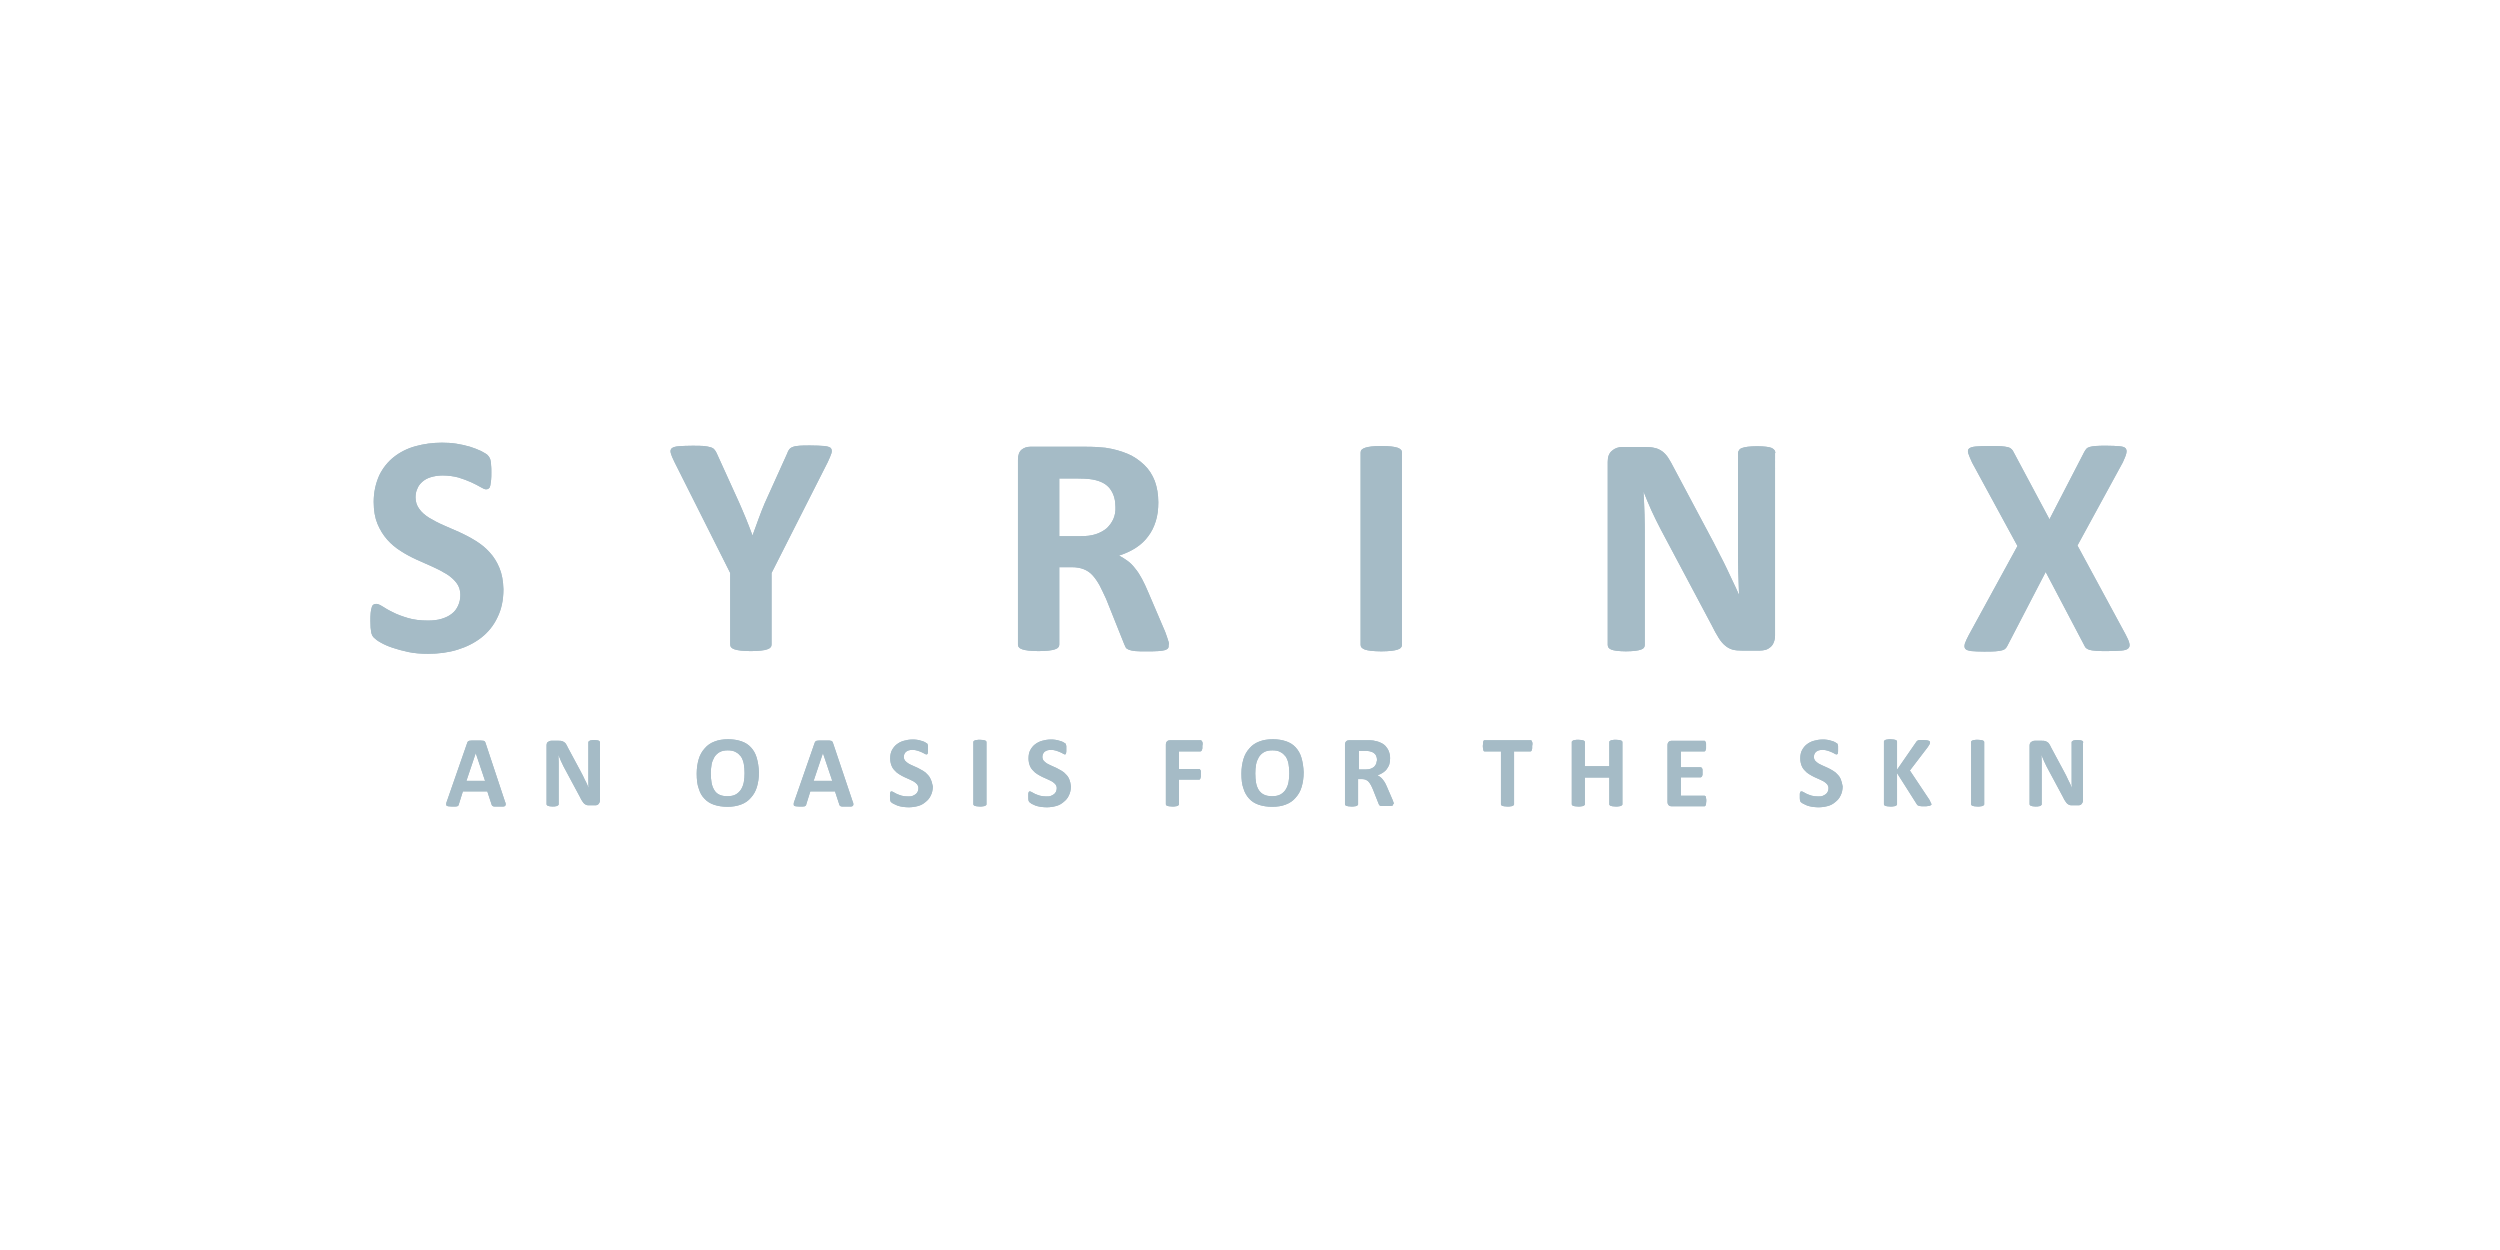 <?xml version="1.0" encoding="utf-8"?>
<!-- Generator: Adobe Illustrator 25.0.1, SVG Export Plug-In . SVG Version: 6.00 Build 0)  -->
<svg version="1.1" id="Syrinx_Skincare" xmlns="http://www.w3.org/2000/svg" xmlns:xlink="http://www.w3.org/1999/xlink" x="0px"
	 y="0px" viewBox="0 0 200 100" style="enable-background:new 0 0 200 100;" xml:space="preserve">
<style type="text/css">
	.st0{fill:#A5BBC6;}
</style>
<g>
	<path class="st0" d="M39.954,45.434c-0.202-0.484-0.464-0.907-0.786-1.25c-0.323-0.363-0.706-0.665-1.129-0.927
		c-0.423-0.262-0.847-0.484-1.29-0.685c-0.443-0.202-0.867-0.383-1.29-0.564c-0.423-0.181-0.786-0.383-1.129-0.585
		c-0.323-0.202-0.605-0.443-0.786-0.706c-0.202-0.262-0.302-0.585-0.302-0.927c0-0.242,0.04-0.484,0.141-0.685
		c0.081-0.222,0.222-0.403,0.403-0.564c0.181-0.161,0.403-0.282,0.665-0.363s0.585-0.141,0.947-0.141
		c0.464,0,0.887,0.06,1.27,0.161c0.383,0.121,0.726,0.242,1.028,0.383c0.302,0.141,0.544,0.262,0.746,0.383
		c0.202,0.121,0.343,0.181,0.443,0.181s0.161-0.02,0.222-0.081c0.06-0.04,0.101-0.121,0.121-0.242
		c0.02-0.101,0.04-0.242,0.06-0.423c0.02-0.161,0.02-0.383,0.02-0.625c0-0.222,0-0.403-0.02-0.544
		c0-0.141-0.02-0.262-0.04-0.363c-0.02-0.101-0.04-0.181-0.081-0.242c-0.02-0.06-0.081-0.121-0.161-0.222
		c-0.081-0.081-0.262-0.181-0.524-0.323c-0.262-0.121-0.564-0.242-0.887-0.343
		c-0.343-0.101-0.706-0.181-1.089-0.242c-0.383-0.06-0.766-0.081-1.149-0.081c-0.746,0-1.451,0.101-2.116,0.282
		c-0.665,0.181-1.25,0.484-1.734,0.867c-0.484,0.383-0.887,0.887-1.169,1.471
		c-0.282,0.645-0.443,1.33-0.443,2.116c0,0.685,0.101,1.27,0.302,1.754c0.202,0.484,0.464,0.907,0.786,1.27
		s0.685,0.665,1.109,0.927c0.403,0.262,0.826,0.484,1.27,0.685c0.443,0.202,0.867,0.383,1.27,0.564
		c0.403,0.181,0.786,0.383,1.109,0.585c0.323,0.202,0.585,0.443,0.786,0.706c0.202,0.262,0.302,0.585,0.302,0.947
		c0,0.323-0.06,0.605-0.181,0.867c-0.121,0.262-0.282,0.484-0.504,0.645c-0.222,0.181-0.484,0.302-0.806,0.403
		c-0.323,0.101-0.685,0.141-1.089,0.141c-0.605,0-1.149-0.06-1.613-0.202c-0.464-0.141-0.867-0.282-1.209-0.464
		c-0.343-0.161-0.605-0.323-0.826-0.464c-0.222-0.141-0.383-0.202-0.504-0.202c-0.081,0-0.161,0.02-0.222,0.06
		c-0.06,0.04-0.121,0.121-0.141,0.242c-0.04,0.101-0.06,0.242-0.081,0.423
		c-0.02,0.181-0.02,0.403-0.02,0.645c0,0.383,0.02,0.685,0.06,0.887c0.04,0.202,0.121,0.363,0.242,0.464
		c0.101,0.101,0.282,0.242,0.544,0.383c0.242,0.141,0.564,0.282,0.927,0.403c0.363,0.121,0.786,0.242,1.27,0.343
		c0.484,0.101,1.008,0.141,1.572,0.141c0.826,0,1.613-0.101,2.338-0.323s1.371-0.544,1.915-0.968
		s0.988-0.968,1.29-1.613c0.323-0.645,0.484-1.391,0.484-2.257C40.256,46.483,40.156,45.918,39.954,45.434
		L39.954,45.434z M66.218,36.969c0.141-0.302,0.242-0.544,0.302-0.726c0.04-0.181,0.02-0.302-0.06-0.403
		c-0.101-0.081-0.282-0.141-0.544-0.161c-0.262-0.02-0.645-0.04-1.109-0.04c-0.363,0-0.645,0-0.867,0.02
		c-0.222,0.02-0.383,0.04-0.524,0.101c-0.121,0.04-0.222,0.121-0.282,0.202
		c-0.06,0.081-0.121,0.181-0.161,0.323l-1.794,3.971c-0.161,0.383-0.323,0.786-0.484,1.23
		c-0.161,0.423-0.323,0.867-0.484,1.33h-0.02c-0.181-0.464-0.343-0.927-0.524-1.351
		c-0.181-0.423-0.343-0.826-0.524-1.23l-1.814-3.991c-0.06-0.121-0.121-0.222-0.181-0.282
		c-0.06-0.081-0.161-0.141-0.302-0.181c-0.141-0.04-0.323-0.081-0.544-0.101
		c-0.222-0.02-0.544-0.02-0.927-0.02c-0.464,0-0.826,0.02-1.089,0.04s-0.443,0.081-0.544,0.161
		c-0.101,0.081-0.121,0.222-0.081,0.383c0.04,0.161,0.141,0.403,0.302,0.726l4.455,8.869v5.724
		c0,0.081,0.02,0.161,0.081,0.222c0.04,0.06,0.141,0.121,0.262,0.161s0.302,0.081,0.504,0.101
		c0.202,0.02,0.484,0.04,0.806,0.04s0.585-0.02,0.806-0.04c0.222-0.02,0.383-0.06,0.504-0.101
		c0.121-0.04,0.222-0.101,0.262-0.161c0.06-0.06,0.081-0.141,0.081-0.222v-5.724L66.218,36.969L66.218,36.969z"
		/>
	<path class="st0" d="M93.45,51.24c-0.04-0.141-0.121-0.383-0.242-0.706l-1.371-3.205
		c-0.161-0.383-0.323-0.726-0.484-1.028c-0.161-0.302-0.343-0.585-0.544-0.826c-0.181-0.242-0.383-0.443-0.605-0.605
		c-0.222-0.161-0.443-0.302-0.685-0.423c0.504-0.161,0.947-0.363,1.351-0.625c0.403-0.262,0.726-0.564,0.988-0.927
		c0.262-0.343,0.464-0.746,0.605-1.209c0.141-0.443,0.202-0.947,0.202-1.492c0-0.645-0.101-1.209-0.282-1.713
		c-0.202-0.504-0.464-0.927-0.847-1.29c-0.383-0.363-0.806-0.665-1.33-0.887s-1.109-0.383-1.774-0.484
		c-0.222-0.02-0.484-0.04-0.746-0.06c-0.282-0.02-0.625-0.02-1.048-0.02h-4.213
		c-0.282,0-0.504,0.081-0.706,0.242c-0.181,0.161-0.282,0.423-0.282,0.806v14.775c0,0.081,0.02,0.161,0.081,0.222
		c0.04,0.06,0.141,0.121,0.262,0.161c0.121,0.04,0.302,0.081,0.504,0.101c0.222,0.02,0.484,0.04,0.806,0.04
		c0.323,0,0.605-0.02,0.806-0.04c0.202-0.02,0.383-0.06,0.504-0.101c0.121-0.04,0.222-0.101,0.262-0.161
		c0.06-0.06,0.081-0.141,0.081-0.222v-6.188h1.028c0.363,0,0.665,0.06,0.927,0.161
		c0.262,0.101,0.504,0.262,0.706,0.484c0.202,0.222,0.383,0.484,0.564,0.806c0.161,0.323,0.343,0.685,0.524,1.089
		l1.451,3.628c0.04,0.101,0.081,0.181,0.121,0.262s0.141,0.121,0.262,0.181c0.121,0.04,0.282,0.081,0.504,0.101
		c0.202,0.02,0.484,0.02,0.847,0.02c0.423,0,0.746,0,0.988-0.02c0.242-0.02,0.423-0.04,0.544-0.081
		s0.202-0.101,0.242-0.161c0.04-0.06,0.04-0.141,0.04-0.242C93.53,51.502,93.51,51.401,93.45,51.24
		L93.45,51.24z M89.076,41.504c-0.121,0.282-0.302,0.524-0.524,0.746c-0.242,0.202-0.524,0.363-0.887,0.484
		c-0.363,0.121-0.766,0.161-1.23,0.161h-1.693V38.279h1.492c0.383,0,0.665,0.02,0.887,0.04
		c0.222,0.02,0.403,0.06,0.564,0.101c0.544,0.141,0.947,0.403,1.189,0.786c0.242,0.363,0.363,0.826,0.363,1.351
		C89.257,40.899,89.196,41.222,89.076,41.504L89.076,41.504z M112.155,36.203c0-0.081-0.02-0.161-0.081-0.222
		s-0.141-0.121-0.262-0.161c-0.121-0.04-0.302-0.081-0.504-0.101c-0.202-0.02-0.484-0.04-0.806-0.04
		c-0.323,0-0.585,0.02-0.786,0.04c-0.202,0.02-0.383,0.06-0.504,0.101s-0.222,0.101-0.282,0.161
		c-0.06,0.06-0.081,0.141-0.081,0.222v15.38c0,0.081,0.02,0.161,0.081,0.222
		c0.06,0.06,0.141,0.121,0.262,0.161c0.121,0.04,0.302,0.081,0.504,0.101c0.222,0.02,0.484,0.04,0.806,0.04
		c0.323,0,0.605-0.02,0.806-0.04c0.202-0.02,0.383-0.06,0.504-0.101c0.121-0.04,0.222-0.101,0.262-0.161
		c0.06-0.06,0.081-0.141,0.081-0.222V36.203L112.155,36.203z"/>
	<path class="st0" d="M142.027,36.243c0-0.081-0.02-0.161-0.06-0.222s-0.121-0.121-0.222-0.181
		c-0.101-0.04-0.262-0.081-0.444-0.101c-0.202-0.02-0.423-0.04-0.726-0.04s-0.544,0.02-0.746,0.04
		c-0.202,0.02-0.343,0.06-0.464,0.101s-0.202,0.101-0.242,0.181c-0.04,0.06-0.081,0.141-0.081,0.222v7.639
		c0,0.585,0,1.189,0.02,1.834c0.02,0.645,0.04,1.25,0.06,1.834h-0.02c-0.141-0.343-0.302-0.665-0.464-1.008
		c-0.161-0.343-0.323-0.685-0.484-1.028c-0.161-0.343-0.343-0.706-0.524-1.048
		c-0.181-0.343-0.363-0.706-0.544-1.068l-3.165-5.946c-0.161-0.323-0.323-0.605-0.464-0.826
		s-0.323-0.403-0.484-0.524c-0.181-0.121-0.363-0.222-0.585-0.262c-0.222-0.06-0.484-0.081-0.806-0.081h-1.774
		c-0.343,0-0.625,0.101-0.847,0.302c-0.242,0.202-0.343,0.484-0.343,0.887v14.634c0,0.081,0.02,0.161,0.06,0.222
		c0.04,0.06,0.121,0.121,0.222,0.161s0.262,0.081,0.444,0.101c0.202,0.02,0.444,0.04,0.726,0.04
		c0.302,0,0.544-0.02,0.746-0.04s0.343-0.06,0.464-0.101c0.121-0.04,0.202-0.101,0.242-0.161
		s0.06-0.141,0.06-0.222v-8.546c0-0.645,0-1.25-0.02-1.854c-0.02-0.605-0.04-1.209-0.081-1.814h0.02
		c0.202,0.504,0.403,1.008,0.645,1.532c0.242,0.524,0.484,1.008,0.726,1.471l4.051,7.619
		c0.202,0.423,0.403,0.766,0.564,1.028c0.161,0.262,0.343,0.484,0.524,0.625c0.181,0.161,0.383,0.262,0.585,0.323
		c0.222,0.06,0.464,0.081,0.766,0.081h1.411c0.161,0,0.323-0.02,0.464-0.06
		c0.161-0.04,0.282-0.121,0.403-0.222c0.121-0.101,0.202-0.222,0.262-0.383c0.06-0.141,0.101-0.323,0.101-0.524
		V36.243H142.027z"/>
	<path class="st0" d="M166.195,43.641l3.628-6.652c0.141-0.302,0.242-0.544,0.282-0.726
		c0.04-0.181,0.02-0.302-0.06-0.403c-0.101-0.101-0.262-0.141-0.504-0.161s-0.585-0.04-0.988-0.04
		c-0.383,0-0.665,0-0.887,0.02s-0.383,0.04-0.504,0.081c-0.121,0.04-0.202,0.081-0.262,0.161
		c-0.06,0.06-0.101,0.141-0.161,0.242l-2.782,5.382l-2.862-5.362c-0.04-0.101-0.101-0.181-0.161-0.242
		c-0.06-0.06-0.141-0.121-0.282-0.161s-0.323-0.06-0.544-0.081c-0.222-0.02-0.544-0.02-0.927-0.02
		c-0.484,0-0.847,0.02-1.109,0.04c-0.262,0.02-0.443,0.081-0.544,0.161c-0.101,0.081-0.121,0.222-0.06,0.403
		s0.161,0.423,0.302,0.726l3.628,6.672l-3.89,7.115c-0.161,0.302-0.262,0.524-0.323,0.706
		c-0.04,0.181-0.04,0.302,0.04,0.403s0.242,0.141,0.484,0.181c0.242,0.02,0.585,0.04,1.008,0.04
		c0.383,0,0.685,0,0.907-0.02s0.403-0.04,0.544-0.081c0.121-0.04,0.222-0.081,0.282-0.161
		c0.06-0.06,0.121-0.141,0.161-0.242l3.044-5.866l3.064,5.825c0.04,0.101,0.101,0.181,0.141,0.242
		c0.06,0.06,0.161,0.121,0.282,0.161c0.121,0.04,0.302,0.06,0.544,0.081c0.222,0.02,0.544,0.02,0.927,0.02
		c0.464,0,0.847-0.02,1.109-0.04c0.262-0.02,0.444-0.081,0.544-0.181c0.101-0.101,0.121-0.222,0.081-0.403
		c-0.04-0.181-0.141-0.403-0.302-0.706L166.195,43.641L166.195,43.641z"/>
	<path class="st0" d="M38.845,59.443c-0.02-0.06-0.04-0.101-0.06-0.121c-0.02-0.02-0.06-0.06-0.121-0.06
		s-0.121-0.02-0.222-0.02s-0.222,0-0.383,0c-0.141,0-0.242,0-0.323,0c-0.081,0-0.141,0.02-0.202,0.02
		c-0.04,0.02-0.081,0.04-0.101,0.06c-0.02,0.02-0.04,0.06-0.06,0.121l-1.613,4.636
		c-0.04,0.101-0.06,0.161-0.06,0.222s0,0.101,0.02,0.141s0.081,0.04,0.141,0.06
		c0.06,0,0.161,0.02,0.282,0.02c0.121,0,0.202,0,0.282,0s0.121-0.02,0.161-0.02
		c0.04-0.02,0.06-0.04,0.081-0.06s0.04-0.06,0.04-0.101l0.323-1.028h1.955l0.343,1.048
		c0.02,0.04,0.02,0.06,0.04,0.081s0.04,0.04,0.081,0.06s0.101,0.02,0.181,0.02s0.181,0,0.323,0
		s0.242,0,0.302,0c0.081,0,0.121-0.02,0.161-0.06c0.02-0.02,0.04-0.081,0.04-0.121
		c0-0.06-0.02-0.141-0.06-0.222L38.845,59.443L38.845,59.443z M38.805,62.467h-1.492l0.746-2.217l0,0
		L38.805,62.467L38.805,62.467z M47.996,59.403c0-0.02,0-0.06-0.02-0.081s-0.04-0.04-0.06-0.06
		c-0.04-0.02-0.081-0.02-0.141-0.04c-0.06,0-0.141-0.02-0.222-0.02c-0.101,0-0.181,0-0.242,0.02
		c-0.06,0-0.121,0.02-0.141,0.04c-0.04,0.02-0.06,0.04-0.081,0.06s-0.02,0.04-0.02,0.081v2.459
		c0,0.181,0,0.383,0,0.585c0,0.202,0,0.403,0.02,0.585l0,0c-0.04-0.101-0.101-0.222-0.141-0.323
		c-0.04-0.101-0.101-0.222-0.161-0.323c-0.06-0.121-0.101-0.222-0.161-0.343
		c-0.06-0.121-0.121-0.222-0.181-0.343l-1.028-1.915c-0.04-0.101-0.101-0.202-0.141-0.262
		c-0.04-0.081-0.101-0.121-0.161-0.161s-0.121-0.06-0.181-0.081c-0.06-0.02-0.161-0.02-0.262-0.02h-0.564
		c-0.101,0-0.202,0.04-0.282,0.101c-0.081,0.06-0.101,0.161-0.101,0.282v4.676c0,0.02,0,0.06,0.02,0.081
		s0.04,0.04,0.081,0.06c0.04,0.02,0.081,0.02,0.141,0.04c0.06,0,0.141,0.02,0.242,0.02
		c0.101,0,0.181,0,0.242-0.02c0.06,0,0.101-0.02,0.141-0.04s0.06-0.04,0.081-0.06s0.02-0.04,0.02-0.081
		V61.58c0-0.202,0-0.403,0-0.605s-0.02-0.383-0.02-0.585l0,0c0.06,0.161,0.141,0.323,0.202,0.484
		c0.081,0.161,0.161,0.323,0.222,0.464l1.31,2.439c0.06,0.141,0.121,0.242,0.181,0.323s0.101,0.161,0.161,0.202
		c0.06,0.04,0.121,0.081,0.181,0.101c0.06,0.02,0.141,0.02,0.242,0.02h0.443c0.04,0,0.101,0,0.141-0.02
		c0.04-0.02,0.101-0.04,0.121-0.081c0.04-0.04,0.06-0.081,0.081-0.121s0.04-0.101,0.04-0.161
		L47.996,59.403L47.996,59.403z M60.534,60.612c-0.101-0.343-0.262-0.605-0.464-0.826
		c-0.202-0.222-0.464-0.383-0.766-0.484c-0.302-0.101-0.645-0.161-1.048-0.161c-0.423,0-0.786,0.06-1.089,0.181
		c-0.323,0.121-0.585,0.302-0.786,0.544c-0.222,0.242-0.383,0.524-0.484,0.867
		c-0.101,0.343-0.161,0.726-0.161,1.149c0,0.464,0.04,0.867,0.161,1.189c0.101,0.343,0.242,0.605,0.464,0.826
		c0.202,0.222,0.464,0.383,0.766,0.484s0.665,0.161,1.068,0.161c0.403,0,0.766-0.06,1.089-0.181
		c0.323-0.121,0.585-0.302,0.786-0.544c0.222-0.242,0.383-0.524,0.484-0.867c0.101-0.343,0.161-0.726,0.161-1.169
		C60.695,61.338,60.635,60.955,60.534,60.612L60.534,60.612z M59.506,62.568c-0.04,0.222-0.121,0.423-0.222,0.585
		c-0.101,0.161-0.242,0.302-0.423,0.403c-0.181,0.101-0.403,0.141-0.665,0.141s-0.484-0.04-0.645-0.121
		c-0.181-0.081-0.302-0.202-0.403-0.363c-0.101-0.161-0.181-0.363-0.222-0.585
		c-0.04-0.222-0.06-0.484-0.06-0.766c0-0.242,0.02-0.484,0.06-0.706c0.04-0.222,0.121-0.403,0.222-0.585
		c0.101-0.161,0.242-0.302,0.423-0.403c0.181-0.101,0.403-0.141,0.645-0.141c0.262,0,0.484,0.04,0.645,0.141
		c0.181,0.081,0.302,0.222,0.423,0.363c0.101,0.161,0.181,0.363,0.222,0.585c0.04,0.222,0.06,0.484,0.06,0.746
		C59.566,62.104,59.546,62.346,59.506,62.568L59.506,62.568z"/>
	<path class="st0" d="M66.641,59.443c-0.02-0.06-0.04-0.101-0.06-0.121c-0.02-0.02-0.06-0.06-0.121-0.06
		c-0.06-0.02-0.121-0.02-0.222-0.02s-0.222,0-0.383,0c-0.141,0-0.242,0-0.323,0s-0.141,0.02-0.202,0.02
		c-0.04,0.02-0.081,0.04-0.101,0.06c-0.02,0.02-0.04,0.06-0.06,0.121l-1.613,4.636
		c-0.04,0.101-0.06,0.161-0.06,0.222s0,0.101,0.02,0.141s0.081,0.04,0.141,0.06
		c0.06,0,0.161,0.02,0.282,0.02c0.121,0,0.202,0,0.282,0c0.081,0,0.121-0.02,0.161-0.02
		c0.04-0.02,0.06-0.04,0.081-0.06s0.04-0.06,0.04-0.101l0.323-1.028h1.975l0.343,1.048
		c0,0.04,0.02,0.06,0.04,0.081s0.04,0.04,0.081,0.06s0.101,0.02,0.181,0.02c0.081,0,0.181,0,0.323,0
		s0.242,0,0.302,0c0.081,0,0.121-0.02,0.161-0.06c0.02-0.02,0.04-0.081,0.04-0.121
		c0-0.06-0.02-0.141-0.06-0.222L66.641,59.443L66.641,59.443z M66.581,62.467h-1.492l0.746-2.217l0,0
		L66.581,62.467L66.581,62.467z"/>
	<path class="st0" d="M74.462,62.366c-0.06-0.161-0.141-0.282-0.262-0.403c-0.101-0.121-0.222-0.222-0.363-0.302
		c-0.141-0.081-0.282-0.161-0.403-0.222c-0.141-0.06-0.282-0.121-0.403-0.181
		c-0.141-0.06-0.262-0.121-0.363-0.181c-0.101-0.06-0.181-0.141-0.262-0.222
		c-0.06-0.081-0.101-0.181-0.101-0.302c0-0.081,0.02-0.161,0.04-0.222c0.02-0.06,0.081-0.121,0.121-0.181
		c0.06-0.04,0.121-0.081,0.222-0.121c0.081-0.02,0.181-0.04,0.302-0.04c0.141,0,0.282,0.02,0.403,0.06
		s0.242,0.081,0.323,0.121c0.081,0.04,0.181,0.081,0.242,0.121s0.121,0.06,0.141,0.06
		c0.02,0,0.06,0,0.081-0.02s0.04-0.04,0.04-0.081c0-0.04,0.02-0.081,0.02-0.141s0-0.121,0-0.202
		c0-0.06,0-0.121,0-0.181c0-0.04,0-0.081-0.02-0.121c0-0.04-0.02-0.06-0.02-0.081s-0.02-0.04-0.06-0.06
		c-0.02-0.02-0.081-0.06-0.161-0.101c-0.081-0.04-0.181-0.081-0.282-0.101
		c-0.101-0.04-0.222-0.06-0.343-0.081c-0.121-0.02-0.242-0.02-0.363-0.02c-0.242,0-0.464,0.04-0.685,0.101
		c-0.222,0.06-0.403,0.161-0.564,0.282c-0.161,0.121-0.282,0.282-0.383,0.464
		c-0.101,0.181-0.141,0.403-0.141,0.665c0,0.222,0.04,0.403,0.101,0.564c0.06,0.161,0.141,0.282,0.262,0.403
		c0.101,0.121,0.222,0.222,0.363,0.302c0.141,0.081,0.262,0.161,0.403,0.222s0.282,0.121,0.403,0.181
		c0.141,0.06,0.242,0.121,0.363,0.181c0.101,0.06,0.181,0.141,0.262,0.222c0.06,0.081,0.101,0.181,0.101,0.302
		c0,0.101-0.02,0.202-0.06,0.282c-0.04,0.081-0.101,0.161-0.161,0.202c-0.081,0.06-0.161,0.101-0.262,0.141
		c-0.101,0.04-0.222,0.04-0.343,0.04c-0.202,0-0.363-0.02-0.524-0.06c-0.141-0.04-0.282-0.101-0.383-0.141
		c-0.101-0.06-0.202-0.101-0.262-0.141c-0.06-0.04-0.121-0.06-0.161-0.06c-0.02,0-0.04,0-0.06,0.02
		c-0.02,0.02-0.04,0.04-0.04,0.081c-0.02,0.04-0.02,0.081-0.02,0.141s0,0.121,0,0.202
		c0,0.121,0,0.222,0.02,0.282s0.04,0.121,0.081,0.141c0.04,0.04,0.101,0.081,0.181,0.121
		s0.181,0.081,0.302,0.141c0.121,0.04,0.262,0.081,0.403,0.101c0.161,0.02,0.323,0.04,0.504,0.04
		c0.262,0,0.524-0.04,0.746-0.101c0.242-0.06,0.443-0.181,0.605-0.323c0.181-0.141,0.323-0.302,0.423-0.524
		c0.101-0.202,0.161-0.443,0.161-0.726C74.563,62.689,74.543,62.507,74.462,62.366L74.462,62.366z M78.917,59.383
		c0-0.02,0-0.06-0.02-0.081c-0.02-0.02-0.04-0.04-0.081-0.06c-0.04-0.02-0.101-0.02-0.161-0.04
		c-0.06,0-0.161-0.02-0.262-0.02s-0.181,0-0.262,0.02c-0.06,0-0.121,0.02-0.161,0.04
		c-0.04,0.02-0.081,0.04-0.081,0.06c-0.02,0.02-0.02,0.04-0.02,0.081v4.938c0,0.02,0,0.06,0.02,0.081
		s0.04,0.04,0.081,0.06s0.101,0.02,0.161,0.04c0.06,0,0.161,0.02,0.262,0.02s0.181,0,0.262-0.02
		c0.06,0,0.121-0.02,0.161-0.04c0.04-0.02,0.06-0.04,0.081-0.06s0.02-0.04,0.02-0.081V59.383
		L78.917,59.383z M85.548,62.366c-0.06-0.161-0.141-0.282-0.262-0.403c-0.101-0.121-0.222-0.222-0.363-0.302
		c-0.141-0.081-0.282-0.161-0.403-0.222c-0.141-0.06-0.282-0.121-0.403-0.181s-0.262-0.121-0.363-0.181
		c-0.101-0.06-0.181-0.141-0.262-0.222c-0.06-0.081-0.101-0.181-0.101-0.302c0-0.081,0.02-0.161,0.04-0.222
		c0.02-0.06,0.081-0.121,0.121-0.181c0.06-0.04,0.121-0.081,0.222-0.121c0.081-0.02,0.181-0.04,0.302-0.04
		c0.141,0,0.282,0.02,0.403,0.06s0.242,0.081,0.323,0.121c0.101,0.04,0.181,0.081,0.242,0.121
		s0.121,0.06,0.141,0.06s0.06,0,0.06-0.02c0.02-0.02,0.04-0.04,0.04-0.081
		c0-0.04,0.02-0.081,0.02-0.141s0-0.121,0-0.202c0-0.06,0-0.121,0-0.181c0-0.04,0-0.081-0.02-0.121
		c0-0.04-0.02-0.06-0.02-0.081s-0.02-0.04-0.06-0.06c-0.02-0.02-0.081-0.06-0.161-0.101
		c-0.081-0.04-0.181-0.081-0.282-0.101c-0.101-0.04-0.222-0.06-0.343-0.081
		c-0.121-0.02-0.242-0.02-0.363-0.02c-0.242,0-0.464,0.04-0.685,0.101c-0.222,0.06-0.403,0.161-0.564,0.282
		c-0.161,0.121-0.282,0.282-0.383,0.464c-0.101,0.181-0.141,0.403-0.141,0.665c0,0.222,0.04,0.403,0.101,0.564
		c0.06,0.161,0.141,0.282,0.262,0.403c0.101,0.121,0.222,0.222,0.363,0.302c0.141,0.081,0.262,0.161,0.403,0.222
		s0.282,0.121,0.403,0.181c0.141,0.06,0.242,0.121,0.363,0.181c0.101,0.06,0.181,0.141,0.262,0.222
		c0.06,0.081,0.101,0.181,0.101,0.302c0,0.101-0.02,0.202-0.06,0.282c-0.04,0.081-0.101,0.161-0.161,0.202
		c-0.081,0.06-0.161,0.101-0.262,0.141c-0.101,0.04-0.222,0.04-0.343,0.04c-0.202,0-0.363-0.02-0.524-0.06
		c-0.141-0.04-0.282-0.101-0.383-0.141c-0.101-0.06-0.202-0.101-0.262-0.141
		c-0.06-0.04-0.121-0.06-0.161-0.06c-0.02,0-0.04,0-0.06,0.02c-0.02,0.02-0.04,0.04-0.04,0.081
		c-0.02,0.04-0.02,0.081-0.02,0.141s0,0.121,0,0.202c0,0.121,0,0.222,0.02,0.282
		c0.02,0.06,0.04,0.121,0.081,0.141c0.04,0.04,0.101,0.081,0.161,0.121c0.081,0.04,0.181,0.081,0.302,0.141
		c0.121,0.04,0.262,0.081,0.403,0.101c0.161,0.02,0.323,0.04,0.504,0.04c0.262,0,0.524-0.04,0.746-0.101
		c0.242-0.06,0.444-0.181,0.605-0.323c0.181-0.141,0.323-0.302,0.423-0.524c0.101-0.202,0.161-0.443,0.161-0.726
		C85.649,62.689,85.609,62.507,85.548,62.366L85.548,62.366z M96.211,59.464c0-0.06-0.02-0.101-0.04-0.141
		c-0.02-0.04-0.04-0.06-0.06-0.081s-0.04-0.02-0.06-0.02h-2.459c-0.081,0-0.161,0.02-0.222,0.081
		c-0.06,0.06-0.101,0.141-0.101,0.262v4.757c0,0.02,0,0.06,0.02,0.081s0.04,0.04,0.081,0.06
		c0.04,0.02,0.101,0.02,0.161,0.04c0.06,0,0.161,0.02,0.262,0.02s0.181,0,0.262-0.02
		c0.06,0,0.121-0.02,0.161-0.04s0.06-0.04,0.081-0.06s0.02-0.04,0.02-0.081v-1.955h1.613
		c0.02,0,0.04,0,0.06-0.02c0.02-0.02,0.04-0.04,0.04-0.081c0.02-0.04,0.02-0.081,0.04-0.141
		c0-0.06,0-0.121,0-0.202s0-0.141,0-0.202s-0.02-0.101-0.04-0.121c-0.02-0.04-0.04-0.06-0.04-0.06
		c-0.02-0.02-0.04-0.02-0.06-0.02h-1.613v-1.411h1.713c0.02,0,0.04,0,0.06-0.02s0.04-0.04,0.06-0.081
		c0.02-0.04,0.02-0.081,0.04-0.141c0-0.06,0-0.121,0-0.202C96.211,59.605,96.211,59.524,96.211,59.464
		L96.211,59.464z M104.112,60.612c-0.101-0.343-0.262-0.605-0.464-0.826s-0.464-0.383-0.766-0.484
		c-0.302-0.101-0.645-0.161-1.048-0.161c-0.423,0-0.786,0.06-1.089,0.181c-0.323,0.121-0.585,0.302-0.786,0.544
		c-0.222,0.242-0.383,0.524-0.484,0.867c-0.101,0.343-0.161,0.726-0.161,1.149c0,0.464,0.04,0.867,0.161,1.189
		c0.101,0.343,0.262,0.605,0.464,0.826c0.202,0.222,0.464,0.383,0.766,0.484c0.302,0.101,0.665,0.161,1.068,0.161
		c0.423,0,0.786-0.06,1.089-0.181c0.323-0.121,0.585-0.302,0.786-0.544c0.222-0.242,0.383-0.524,0.484-0.867
		c0.101-0.343,0.161-0.726,0.161-1.169C104.273,61.338,104.213,60.955,104.112,60.612L104.112,60.612z
		 M103.084,62.568c-0.04,0.222-0.121,0.423-0.222,0.585s-0.242,0.302-0.423,0.403
		c-0.181,0.101-0.403,0.141-0.665,0.141s-0.484-0.04-0.645-0.121c-0.181-0.081-0.302-0.202-0.423-0.363
		c-0.101-0.161-0.181-0.363-0.222-0.585c-0.04-0.222-0.06-0.484-0.06-0.766c0-0.242,0.02-0.484,0.06-0.706
		c0.04-0.222,0.121-0.403,0.222-0.585c0.101-0.161,0.242-0.302,0.423-0.403c0.181-0.101,0.403-0.141,0.665-0.141
		c0.262,0,0.484,0.04,0.645,0.141c0.181,0.081,0.302,0.222,0.423,0.363c0.101,0.161,0.181,0.363,0.222,0.585
		c0.04,0.222,0.06,0.484,0.06,0.746C103.145,62.104,103.125,62.346,103.084,62.568L103.084,62.568z
		 M111.49,64.221c-0.02-0.04-0.04-0.121-0.081-0.222l-0.444-1.028c-0.06-0.121-0.101-0.242-0.161-0.343
		c-0.06-0.101-0.121-0.181-0.181-0.262c-0.06-0.081-0.121-0.141-0.202-0.202
		c-0.081-0.06-0.141-0.101-0.222-0.141c0.161-0.06,0.302-0.121,0.423-0.202
		c0.121-0.081,0.242-0.181,0.323-0.302c0.081-0.121,0.161-0.242,0.202-0.383c0.04-0.141,0.06-0.302,0.06-0.484
		c0-0.202-0.04-0.383-0.101-0.544c-0.06-0.161-0.161-0.302-0.262-0.423c-0.121-0.121-0.262-0.222-0.423-0.282
		c-0.161-0.081-0.363-0.121-0.564-0.161c-0.081,0-0.161-0.02-0.242-0.02c-0.081,0-0.202,0-0.343,0h-1.351
		c-0.081,0-0.161,0.02-0.222,0.081s-0.101,0.141-0.101,0.262v4.757c0,0.02,0,0.06,0.02,0.081
		s0.04,0.04,0.081,0.06s0.101,0.02,0.161,0.04c0.06,0,0.161,0.02,0.262,0.02c0.101,0,0.181,0,0.262-0.02
		c0.06,0,0.121-0.02,0.161-0.04c0.04-0.02,0.06-0.04,0.081-0.06s0.02-0.04,0.02-0.081v-1.996h0.323
		c0.121,0,0.222,0.02,0.302,0.06c0.081,0.04,0.161,0.081,0.222,0.161c0.06,0.06,0.121,0.161,0.181,0.262
		s0.101,0.222,0.161,0.343l0.464,1.169c0.02,0.04,0.02,0.06,0.04,0.081c0.02,0.02,0.04,0.04,0.081,0.06
		c0.04,0.02,0.101,0.02,0.161,0.02c0.06,0,0.161,0,0.262,0c0.141,0,0.242,0,0.323,0
		c0.081,0,0.141-0.02,0.181-0.02c0.04-0.02,0.06-0.02,0.081-0.04c0.02-0.02,0.02-0.04,0.02-0.081
		C111.51,64.301,111.51,64.281,111.49,64.221L111.49,64.221z M110.099,61.096
		c-0.04,0.101-0.101,0.161-0.161,0.242c-0.081,0.06-0.161,0.121-0.282,0.161
		c-0.121,0.04-0.242,0.06-0.403,0.06h-0.544v-1.492h0.484c0.121,0,0.222,0,0.282,0.02
		c0.06,0,0.121,0.02,0.181,0.04c0.181,0.04,0.302,0.141,0.383,0.242c0.081,0.121,0.121,0.262,0.121,0.443
		C110.139,60.895,110.119,60.995,110.099,61.096L110.099,61.096z M122.596,59.464c0-0.06-0.02-0.101-0.04-0.141
		c-0.02-0.04-0.02-0.06-0.04-0.081s-0.04-0.02-0.06-0.02h-3.689c-0.02,0-0.04,0-0.06,0.02
		s-0.04,0.04-0.04,0.081c-0.02,0.04-0.02,0.081-0.02,0.141s-0.02,0.121-0.02,0.202s0,0.141,0.02,0.202
		c0,0.06,0.02,0.101,0.02,0.141c0.02,0.04,0.02,0.06,0.04,0.081c0.02,0.02,0.04,0.02,0.06,0.02
		h1.31v4.213c0,0.02,0,0.06,0.02,0.081s0.04,0.04,0.081,0.06c0.04,0.02,0.101,0.02,0.161,0.04
		c0.06,0,0.161,0.02,0.262,0.02c0.101,0,0.181,0,0.262-0.02c0.06,0,0.121-0.02,0.161-0.04
		c0.04-0.02,0.06-0.04,0.081-0.06s0.02-0.04,0.02-0.081v-4.213h1.31c0.02,0,0.04,0,0.06-0.02
		c0.02-0.02,0.04-0.04,0.04-0.081c0.02-0.04,0.02-0.081,0.04-0.141c0-0.06,0-0.121,0-0.202
		C122.596,59.605,122.596,59.524,122.596,59.464L122.596,59.464z M129.792,59.383c0-0.02,0-0.06-0.02-0.081
		c-0.02-0.02-0.04-0.04-0.081-0.06c-0.04-0.02-0.101-0.02-0.161-0.04c-0.06,0-0.161-0.02-0.262-0.02
		s-0.202,0-0.262,0.02c-0.06,0-0.121,0.02-0.161,0.04c-0.04,0.02-0.06,0.04-0.081,0.06
		s-0.02,0.04-0.02,0.081v1.915h-1.955v-1.915c0-0.02,0-0.06-0.02-0.081
		c-0.02-0.02-0.04-0.04-0.081-0.06c-0.04-0.02-0.101-0.02-0.161-0.04c-0.06,0-0.161-0.02-0.262-0.02
		s-0.181,0-0.262,0.02c-0.06,0-0.121,0.02-0.161,0.04c-0.04,0.02-0.06,0.04-0.081,0.06
		c-0.02,0.02-0.02,0.04-0.02,0.081v4.938c0,0.02,0,0.06,0.02,0.081c0.02,0.02,0.04,0.04,0.081,0.06
		c0.04,0.02,0.101,0.02,0.161,0.04c0.06,0,0.161,0.02,0.262,0.02s0.181,0,0.262-0.02
		c0.06,0,0.121-0.02,0.161-0.04c0.04-0.02,0.06-0.04,0.081-0.06s0.02-0.04,0.02-0.081v-2.116h1.955
		v2.116c0,0.02,0,0.06,0.02,0.081s0.04,0.04,0.081,0.06s0.101,0.02,0.161,0.04
		c0.06,0,0.161,0.02,0.262,0.02s0.181,0,0.262-0.02c0.06,0,0.121-0.02,0.161-0.04
		c0.04-0.02,0.06-0.04,0.081-0.06s0.02-0.04,0.02-0.081V59.383L129.792,59.383z M136.484,63.858
		c0-0.06-0.02-0.101-0.02-0.121c-0.02-0.04-0.04-0.06-0.06-0.06c-0.02-0.02-0.04-0.02-0.06-0.02
		h-1.875v-1.471h1.572c0.02,0,0.04,0,0.06-0.02c0.02-0.02,0.04-0.04,0.06-0.06
		c0.02-0.04,0.02-0.081,0.04-0.121c0-0.06,0-0.121,0-0.202c0-0.081,0-0.141,0-0.202s-0.02-0.101-0.04-0.121
		c-0.02-0.04-0.04-0.06-0.06-0.06c-0.02-0.02-0.04-0.02-0.06-0.02h-1.572v-1.27h1.875
		c0.02,0,0.04,0,0.06-0.02s0.04-0.04,0.04-0.081c0.02-0.04,0.02-0.081,0.04-0.121
		c0-0.06,0-0.121,0-0.202s0-0.141,0-0.202s-0.02-0.101-0.04-0.121c-0.02-0.04-0.02-0.06-0.04-0.081
		s-0.04-0.02-0.06-0.02h-2.62c-0.081,0-0.161,0.02-0.222,0.081s-0.101,0.141-0.101,0.262V64.16
		c0,0.121,0.04,0.202,0.101,0.262s0.141,0.081,0.222,0.081h2.62c0.02,0,0.04,0,0.06-0.02
		c0.02-0.02,0.04-0.04,0.06-0.081c0.02-0.04,0.02-0.081,0.02-0.121c0-0.06,0.02-0.121,0.02-0.202
		C136.504,63.979,136.504,63.918,136.484,63.858L136.484,63.858z M147.268,62.366
		c-0.06-0.161-0.141-0.282-0.262-0.403c-0.101-0.121-0.222-0.222-0.363-0.302
		c-0.141-0.081-0.262-0.161-0.403-0.222s-0.282-0.121-0.403-0.181c-0.121-0.06-0.262-0.121-0.363-0.181
		c-0.101-0.06-0.181-0.141-0.262-0.222c-0.06-0.081-0.101-0.181-0.101-0.302c0-0.081,0.02-0.161,0.04-0.222
		c0.02-0.06,0.081-0.121,0.121-0.181c0.06-0.04,0.121-0.081,0.222-0.121c0.081-0.02,0.181-0.04,0.302-0.04
		c0.141,0,0.282,0.02,0.403,0.06c0.121,0.04,0.242,0.081,0.323,0.121c0.101,0.04,0.181,0.081,0.242,0.121
		c0.06,0.04,0.121,0.06,0.141,0.06s0.06,0,0.081-0.02c0.02-0.02,0.04-0.04,0.04-0.081
		c0-0.04,0.02-0.081,0.02-0.141s0-0.121,0-0.202c0-0.06,0-0.121,0-0.181c0-0.04,0-0.081-0.02-0.121
		c0-0.04-0.02-0.06-0.02-0.081s-0.02-0.04-0.06-0.06c-0.02-0.02-0.081-0.06-0.161-0.101
		c-0.081-0.04-0.181-0.081-0.282-0.101c-0.101-0.04-0.222-0.06-0.343-0.081
		c-0.121-0.02-0.242-0.02-0.363-0.02c-0.242,0-0.464,0.04-0.685,0.101s-0.403,0.161-0.564,0.282
		c-0.161,0.121-0.282,0.282-0.383,0.464c-0.101,0.181-0.141,0.403-0.141,0.665c0,0.222,0.04,0.403,0.101,0.564
		c0.06,0.161,0.141,0.282,0.262,0.403c0.101,0.121,0.222,0.222,0.363,0.302c0.141,0.081,0.262,0.161,0.403,0.222
		s0.282,0.121,0.403,0.181c0.141,0.06,0.242,0.121,0.363,0.181c0.101,0.06,0.181,0.141,0.262,0.222
		c0.06,0.081,0.101,0.181,0.101,0.302c0,0.101-0.02,0.202-0.06,0.282c-0.04,0.081-0.101,0.161-0.161,0.202
		c-0.081,0.06-0.161,0.101-0.262,0.141c-0.101,0.04-0.222,0.04-0.343,0.04c-0.202,0-0.363-0.02-0.524-0.06
		c-0.141-0.04-0.282-0.101-0.383-0.141c-0.101-0.06-0.202-0.101-0.262-0.141
		c-0.06-0.04-0.121-0.06-0.161-0.06c-0.02,0-0.04,0-0.081,0.02c-0.02,0.02-0.04,0.04-0.04,0.081
		c-0.02,0.04-0.02,0.081-0.02,0.141s0,0.121,0,0.202c0,0.121,0,0.222,0.02,0.282s0.04,0.121,0.081,0.141
		c0.04,0.04,0.101,0.081,0.181,0.121c0.081,0.04,0.181,0.081,0.302,0.141c0.121,0.04,0.262,0.081,0.403,0.101
		c0.161,0.02,0.323,0.04,0.504,0.04c0.262,0,0.524-0.04,0.746-0.101c0.242-0.06,0.443-0.181,0.605-0.323
		c0.181-0.141,0.323-0.302,0.423-0.524c0.101-0.202,0.161-0.443,0.161-0.726
		C147.368,62.689,147.328,62.507,147.268,62.366L147.268,62.366z M154.463,64.221
		c-0.02-0.04-0.04-0.101-0.101-0.222l-1.572-2.358l1.431-1.875c0.06-0.101,0.121-0.181,0.141-0.222
		c0.02-0.04,0.04-0.101,0.04-0.141c0-0.02,0-0.06-0.02-0.081s-0.04-0.04-0.081-0.06
		c-0.04-0.02-0.101-0.02-0.161-0.04c-0.06,0-0.161-0.02-0.262-0.02c-0.101,0-0.181,0-0.262,0
		c-0.06,0-0.121,0.02-0.161,0.02c-0.04,0.02-0.081,0.04-0.101,0.06c-0.02,0.02-0.04,0.06-0.06,0.081
		l-1.532,2.217v-2.237c0-0.02,0-0.06-0.02-0.081c-0.02-0.02-0.04-0.04-0.081-0.06
		c-0.04-0.02-0.101-0.02-0.161-0.04c-0.06,0-0.161-0.02-0.262-0.02s-0.181,0-0.262,0.02
		c-0.06,0-0.121,0.02-0.161,0.04c-0.04,0.02-0.06,0.04-0.081,0.06c-0.02,0.02-0.02,0.04-0.02,0.081
		v4.979c0,0.02,0,0.06,0.02,0.081c0.02,0.02,0.04,0.04,0.081,0.06s0.101,0.02,0.161,0.04
		c0.06,0,0.161,0.02,0.262,0.02s0.181,0,0.262-0.02c0.06,0,0.121-0.02,0.161-0.04s0.06-0.04,0.081-0.06
		c0.02-0.02,0.02-0.04,0.02-0.081V61.842l1.572,2.479c0.02,0.04,0.04,0.06,0.081,0.101
		c0.04,0.02,0.081,0.04,0.161,0.06c0.081,0.02,0.202,0.02,0.383,0.02c0.101,0,0.202,0,0.282-0.02
		c0.081,0,0.121-0.02,0.181-0.04c0.04-0.02,0.06-0.04,0.081-0.06c0.02-0.02,0.02-0.04,0.02-0.081
		C154.484,64.301,154.463,64.261,154.463,64.221L154.463,64.221z M158.737,59.383c0-0.02,0-0.06-0.02-0.081
		c-0.02-0.02-0.04-0.04-0.081-0.06c-0.04-0.02-0.101-0.02-0.161-0.04c-0.06,0-0.161-0.02-0.262-0.02
		s-0.181,0-0.262,0.02c-0.06,0-0.121,0.02-0.161,0.04c-0.04,0.02-0.081,0.04-0.081,0.06
		c-0.02,0.02-0.02,0.04-0.02,0.081v4.938c0,0.02,0,0.06,0.02,0.081c0.02,0.02,0.04,0.04,0.081,0.06
		s0.101,0.02,0.161,0.04c0.06,0,0.161,0.02,0.262,0.02s0.181,0,0.262-0.02c0.06,0,0.121-0.02,0.161-0.04
		c0.04-0.02,0.06-0.04,0.081-0.06c0.02-0.02,0.02-0.04,0.02-0.081V59.383L158.737,59.383z
		 M166.658,59.403c0-0.02,0-0.06-0.02-0.081c-0.02-0.02-0.04-0.04-0.06-0.06
		c-0.04-0.02-0.081-0.02-0.141-0.04c-0.06,0-0.141-0.02-0.222-0.02c-0.101,0-0.181,0-0.242,0.02
		c-0.06,0-0.121,0.02-0.141,0.04c-0.04,0.02-0.06,0.04-0.081,0.06s-0.02,0.04-0.02,0.081v2.459
		c0,0.181,0,0.383,0,0.585c0,0.202,0,0.403,0.02,0.585l0,0c-0.04-0.101-0.101-0.222-0.141-0.323
		c-0.06-0.101-0.101-0.222-0.161-0.323c-0.06-0.121-0.101-0.222-0.161-0.343
		c-0.06-0.121-0.121-0.222-0.181-0.343l-1.028-1.915c-0.04-0.101-0.101-0.202-0.141-0.262
		c-0.04-0.081-0.101-0.121-0.161-0.161s-0.121-0.06-0.181-0.081c-0.06-0.02-0.161-0.02-0.262-0.02h-0.564
		c-0.101,0-0.202,0.04-0.282,0.101c-0.081,0.06-0.121,0.161-0.121,0.282v4.676c0,0.02,0,0.06,0.02,0.081
		c0.02,0.02,0.04,0.04,0.081,0.06s0.081,0.02,0.141,0.04c0.06,0,0.141,0.02,0.242,0.02
		s0.181,0,0.242-0.02c0.06,0,0.121-0.02,0.141-0.04c0.04-0.02,0.06-0.04,0.081-0.06
		s0.02-0.04,0.02-0.081V61.58c0-0.202,0-0.403,0-0.605s-0.02-0.383-0.02-0.585l0,0
		c0.06,0.161,0.141,0.323,0.202,0.484c0.081,0.161,0.161,0.323,0.222,0.464l1.31,2.439
		c0.06,0.141,0.121,0.242,0.181,0.323s0.101,0.161,0.161,0.202c0.06,0.04,0.121,0.081,0.181,0.101
		c0.06,0.02,0.141,0.02,0.242,0.02h0.444c0.06,0,0.101,0,0.141-0.02c0.04-0.02,0.101-0.04,0.121-0.081
		c0.04-0.04,0.06-0.081,0.081-0.121c0.02-0.04,0.04-0.101,0.04-0.161v-4.636H166.658z"/>
	<path class="st0" d="M39.954,45.434c-0.202-0.484-0.464-0.907-0.786-1.25c-0.323-0.363-0.706-0.665-1.129-0.927
		c-0.423-0.262-0.847-0.484-1.29-0.685c-0.443-0.202-0.867-0.383-1.29-0.564c-0.423-0.181-0.786-0.383-1.129-0.585
		c-0.323-0.202-0.605-0.443-0.786-0.706c-0.202-0.262-0.302-0.585-0.302-0.927c0-0.242,0.04-0.484,0.141-0.685
		c0.081-0.222,0.222-0.403,0.403-0.564c0.181-0.161,0.403-0.282,0.665-0.363s0.585-0.141,0.947-0.141
		c0.464,0,0.887,0.06,1.27,0.161c0.383,0.121,0.726,0.242,1.028,0.383c0.302,0.141,0.544,0.262,0.746,0.383
		c0.202,0.121,0.343,0.181,0.443,0.181s0.161-0.02,0.222-0.081c0.06-0.04,0.101-0.121,0.121-0.242
		c0.02-0.101,0.04-0.242,0.06-0.423c0.02-0.161,0.02-0.383,0.02-0.625c0-0.222,0-0.403-0.02-0.544
		c0-0.141-0.02-0.262-0.04-0.363c-0.02-0.101-0.04-0.181-0.081-0.242c-0.02-0.06-0.081-0.121-0.161-0.222
		c-0.081-0.081-0.262-0.181-0.524-0.323c-0.262-0.121-0.564-0.242-0.887-0.343
		c-0.343-0.101-0.706-0.181-1.089-0.242c-0.383-0.06-0.766-0.081-1.149-0.081c-0.746,0-1.451,0.101-2.116,0.282
		c-0.665,0.181-1.25,0.484-1.734,0.867c-0.484,0.383-0.887,0.887-1.169,1.471
		c-0.282,0.645-0.443,1.33-0.443,2.116c0,0.685,0.101,1.27,0.302,1.754c0.202,0.484,0.464,0.907,0.786,1.27
		s0.685,0.665,1.109,0.927c0.403,0.262,0.826,0.484,1.27,0.685c0.443,0.202,0.867,0.383,1.27,0.564
		c0.403,0.181,0.786,0.383,1.109,0.585c0.323,0.202,0.585,0.443,0.786,0.706c0.202,0.262,0.302,0.585,0.302,0.947
		c0,0.323-0.06,0.605-0.181,0.867c-0.121,0.262-0.282,0.484-0.504,0.645c-0.222,0.181-0.484,0.302-0.806,0.403
		c-0.323,0.101-0.685,0.141-1.089,0.141c-0.605,0-1.149-0.06-1.613-0.202c-0.464-0.141-0.867-0.282-1.209-0.464
		c-0.343-0.161-0.605-0.323-0.826-0.464c-0.222-0.141-0.383-0.202-0.504-0.202c-0.081,0-0.161,0.02-0.222,0.06
		c-0.06,0.04-0.121,0.121-0.141,0.242c-0.04,0.101-0.06,0.242-0.081,0.423
		c-0.02,0.181-0.02,0.403-0.02,0.645c0,0.383,0.02,0.685,0.06,0.887c0.04,0.202,0.121,0.363,0.242,0.464
		c0.101,0.101,0.282,0.242,0.544,0.383c0.242,0.141,0.564,0.282,0.927,0.403c0.363,0.121,0.786,0.242,1.27,0.343
		c0.484,0.101,1.008,0.141,1.572,0.141c0.826,0,1.613-0.101,2.338-0.323s1.371-0.544,1.915-0.968
		s0.988-0.968,1.29-1.613c0.323-0.645,0.484-1.391,0.484-2.257C40.256,46.483,40.156,45.918,39.954,45.434
		L39.954,45.434z M66.218,36.969c0.141-0.302,0.242-0.544,0.302-0.726c0.04-0.181,0.02-0.302-0.06-0.403
		c-0.101-0.081-0.282-0.141-0.544-0.161c-0.262-0.02-0.645-0.04-1.109-0.04c-0.363,0-0.645,0-0.867,0.02
		c-0.222,0.02-0.383,0.04-0.524,0.101c-0.121,0.04-0.222,0.121-0.282,0.202
		c-0.06,0.081-0.121,0.181-0.161,0.323l-1.794,3.971c-0.161,0.383-0.323,0.786-0.484,1.23
		c-0.161,0.423-0.323,0.867-0.484,1.33h-0.02c-0.181-0.464-0.343-0.927-0.524-1.351
		c-0.181-0.423-0.343-0.826-0.524-1.23l-1.814-3.991c-0.06-0.121-0.121-0.222-0.181-0.282
		c-0.06-0.081-0.161-0.141-0.302-0.181c-0.141-0.04-0.323-0.081-0.544-0.101
		c-0.222-0.02-0.544-0.02-0.927-0.02c-0.464,0-0.826,0.02-1.089,0.04s-0.443,0.081-0.544,0.161
		c-0.101,0.081-0.121,0.222-0.081,0.383c0.04,0.161,0.141,0.403,0.302,0.726l4.455,8.869v5.724
		c0,0.081,0.02,0.161,0.081,0.222c0.04,0.06,0.141,0.121,0.262,0.161s0.302,0.081,0.504,0.101
		c0.202,0.02,0.484,0.04,0.806,0.04s0.585-0.02,0.806-0.04c0.222-0.02,0.383-0.06,0.504-0.101
		c0.121-0.04,0.222-0.101,0.262-0.161c0.06-0.06,0.081-0.141,0.081-0.222v-5.724L66.218,36.969L66.218,36.969z"
		/>
	<path class="st0" d="M93.45,51.24c-0.04-0.141-0.121-0.383-0.242-0.706l-1.371-3.205
		c-0.161-0.383-0.323-0.726-0.484-1.028c-0.161-0.302-0.343-0.585-0.544-0.826c-0.181-0.242-0.383-0.443-0.605-0.605
		c-0.222-0.161-0.443-0.302-0.685-0.423c0.504-0.161,0.947-0.363,1.351-0.625c0.403-0.262,0.726-0.564,0.988-0.927
		c0.262-0.343,0.464-0.746,0.605-1.209c0.141-0.443,0.202-0.947,0.202-1.492c0-0.645-0.101-1.209-0.282-1.713
		c-0.202-0.504-0.464-0.927-0.847-1.29c-0.383-0.363-0.806-0.665-1.33-0.887s-1.109-0.383-1.774-0.484
		c-0.222-0.02-0.484-0.04-0.746-0.06c-0.282-0.02-0.625-0.02-1.048-0.02h-4.213
		c-0.282,0-0.504,0.081-0.706,0.242c-0.181,0.161-0.282,0.423-0.282,0.806v14.775c0,0.081,0.02,0.161,0.081,0.222
		c0.04,0.06,0.141,0.121,0.262,0.161c0.121,0.04,0.302,0.081,0.504,0.101c0.222,0.02,0.484,0.04,0.806,0.04
		c0.323,0,0.605-0.02,0.806-0.04c0.202-0.02,0.383-0.06,0.504-0.101c0.121-0.04,0.222-0.101,0.262-0.161
		c0.06-0.06,0.081-0.141,0.081-0.222v-6.188h1.028c0.363,0,0.665,0.06,0.927,0.161
		c0.262,0.101,0.504,0.262,0.706,0.484c0.202,0.222,0.383,0.484,0.564,0.806c0.161,0.323,0.343,0.685,0.524,1.089
		l1.451,3.628c0.04,0.101,0.081,0.181,0.121,0.262s0.141,0.121,0.262,0.181c0.121,0.04,0.282,0.081,0.504,0.101
		c0.202,0.02,0.484,0.02,0.847,0.02c0.423,0,0.746,0,0.988-0.02c0.242-0.02,0.423-0.04,0.544-0.081
		s0.202-0.101,0.242-0.161c0.04-0.06,0.04-0.141,0.04-0.242C93.53,51.502,93.51,51.401,93.45,51.24
		L93.45,51.24z M89.076,41.504c-0.121,0.282-0.302,0.524-0.524,0.746c-0.242,0.202-0.524,0.363-0.887,0.484
		c-0.363,0.121-0.766,0.161-1.23,0.161h-1.693V38.279h1.492c0.383,0,0.665,0.02,0.887,0.04
		c0.222,0.02,0.403,0.06,0.564,0.101c0.544,0.141,0.947,0.403,1.189,0.786c0.242,0.363,0.363,0.826,0.363,1.351
		C89.257,40.899,89.196,41.222,89.076,41.504L89.076,41.504z M112.155,36.203c0-0.081-0.02-0.161-0.081-0.222
		s-0.141-0.121-0.262-0.161c-0.121-0.04-0.302-0.081-0.504-0.101c-0.202-0.02-0.484-0.04-0.806-0.04
		c-0.323,0-0.585,0.02-0.786,0.04c-0.202,0.02-0.383,0.06-0.504,0.101s-0.222,0.101-0.282,0.161
		c-0.06,0.06-0.081,0.141-0.081,0.222v15.38c0,0.081,0.02,0.161,0.081,0.222
		c0.06,0.06,0.141,0.121,0.262,0.161c0.121,0.04,0.302,0.081,0.504,0.101c0.222,0.02,0.484,0.04,0.806,0.04
		c0.323,0,0.605-0.02,0.806-0.04c0.202-0.02,0.383-0.06,0.504-0.101c0.121-0.04,0.222-0.101,0.262-0.161
		c0.06-0.06,0.081-0.141,0.081-0.222V36.203L112.155,36.203z"/>
	<path class="st0" d="M142.027,36.243c0-0.081-0.02-0.161-0.06-0.222s-0.121-0.121-0.222-0.181
		c-0.101-0.04-0.262-0.081-0.444-0.101c-0.202-0.02-0.423-0.04-0.726-0.04s-0.544,0.02-0.746,0.04
		c-0.202,0.02-0.343,0.06-0.464,0.101s-0.202,0.101-0.242,0.181c-0.04,0.06-0.081,0.141-0.081,0.222v7.639
		c0,0.585,0,1.189,0.02,1.834c0.02,0.645,0.04,1.25,0.06,1.834h-0.02c-0.141-0.343-0.302-0.665-0.464-1.008
		c-0.161-0.343-0.323-0.685-0.484-1.028c-0.161-0.343-0.343-0.706-0.524-1.048
		c-0.181-0.343-0.363-0.706-0.544-1.068l-3.165-5.946c-0.161-0.323-0.323-0.605-0.464-0.826
		s-0.323-0.403-0.484-0.524c-0.181-0.121-0.363-0.222-0.585-0.262c-0.222-0.06-0.484-0.081-0.806-0.081h-1.774
		c-0.343,0-0.625,0.101-0.847,0.302c-0.242,0.202-0.343,0.484-0.343,0.887v14.634c0,0.081,0.02,0.161,0.06,0.222
		c0.04,0.06,0.121,0.121,0.222,0.161s0.262,0.081,0.444,0.101c0.202,0.02,0.444,0.04,0.726,0.04
		c0.302,0,0.544-0.02,0.746-0.04s0.343-0.06,0.464-0.101c0.121-0.04,0.202-0.101,0.242-0.161
		s0.06-0.141,0.06-0.222v-8.546c0-0.645,0-1.25-0.02-1.854c-0.02-0.605-0.04-1.209-0.081-1.814h0.02
		c0.202,0.504,0.403,1.008,0.645,1.532c0.242,0.524,0.484,1.008,0.726,1.471l4.051,7.619
		c0.202,0.423,0.403,0.766,0.564,1.028c0.161,0.262,0.343,0.484,0.524,0.625c0.181,0.161,0.383,0.262,0.585,0.323
		c0.222,0.06,0.464,0.081,0.766,0.081h1.411c0.161,0,0.323-0.02,0.464-0.06
		c0.161-0.04,0.282-0.121,0.403-0.222c0.121-0.101,0.202-0.222,0.262-0.383c0.06-0.141,0.101-0.323,0.101-0.524
		V36.243H142.027z"/>
	<path class="st0" d="M166.195,43.641l3.628-6.652c0.141-0.302,0.242-0.544,0.282-0.726
		c0.04-0.181,0.02-0.302-0.06-0.403c-0.101-0.101-0.262-0.141-0.504-0.161s-0.585-0.04-0.988-0.04
		c-0.383,0-0.665,0-0.887,0.02s-0.383,0.04-0.504,0.081c-0.121,0.04-0.202,0.081-0.262,0.161
		c-0.06,0.06-0.101,0.141-0.161,0.242l-2.782,5.382l-2.862-5.362c-0.04-0.101-0.101-0.181-0.161-0.242
		c-0.06-0.06-0.141-0.121-0.282-0.161s-0.323-0.06-0.544-0.081c-0.222-0.02-0.544-0.02-0.927-0.02
		c-0.484,0-0.847,0.02-1.109,0.04c-0.262,0.02-0.443,0.081-0.544,0.161c-0.101,0.081-0.121,0.222-0.06,0.403
		s0.161,0.423,0.302,0.726l3.628,6.672l-3.89,7.115c-0.161,0.302-0.262,0.524-0.323,0.706
		c-0.04,0.181-0.04,0.302,0.04,0.403s0.242,0.141,0.484,0.181c0.242,0.02,0.585,0.04,1.008,0.04
		c0.383,0,0.685,0,0.907-0.02s0.403-0.04,0.544-0.081c0.121-0.04,0.222-0.081,0.282-0.161
		c0.06-0.06,0.121-0.141,0.161-0.242l3.044-5.866l3.064,5.825c0.04,0.101,0.101,0.181,0.141,0.242
		c0.06,0.06,0.161,0.121,0.282,0.161c0.121,0.04,0.302,0.06,0.544,0.081c0.222,0.02,0.544,0.02,0.927,0.02
		c0.464,0,0.847-0.02,1.109-0.04c0.262-0.02,0.444-0.081,0.544-0.181c0.101-0.101,0.121-0.222,0.081-0.403
		c-0.04-0.181-0.141-0.403-0.302-0.706L166.195,43.641L166.195,43.641z"/>
	<path class="st0" d="M38.845,59.443c-0.02-0.06-0.04-0.101-0.06-0.121c-0.02-0.02-0.06-0.06-0.121-0.06
		s-0.121-0.02-0.222-0.02s-0.222,0-0.383,0c-0.141,0-0.242,0-0.323,0c-0.081,0-0.141,0.02-0.202,0.02
		c-0.04,0.02-0.081,0.04-0.101,0.06c-0.02,0.02-0.04,0.06-0.06,0.121l-1.613,4.636
		c-0.04,0.101-0.06,0.161-0.06,0.222s0,0.101,0.02,0.141s0.081,0.04,0.141,0.06
		c0.06,0,0.161,0.02,0.282,0.02c0.121,0,0.202,0,0.282,0s0.121-0.02,0.161-0.02
		c0.04-0.02,0.06-0.04,0.081-0.06s0.04-0.06,0.04-0.101l0.323-1.028h1.955l0.343,1.048
		c0.02,0.04,0.02,0.06,0.04,0.081s0.04,0.04,0.081,0.06s0.101,0.02,0.181,0.02s0.181,0,0.323,0
		s0.242,0,0.302,0c0.081,0,0.121-0.02,0.161-0.06c0.02-0.02,0.04-0.081,0.04-0.121
		c0-0.06-0.02-0.141-0.06-0.222L38.845,59.443L38.845,59.443z M38.805,62.467h-1.492l0.746-2.217l0,0
		L38.805,62.467L38.805,62.467z M47.996,59.403c0-0.02,0-0.06-0.02-0.081s-0.04-0.04-0.06-0.06
		c-0.04-0.02-0.081-0.02-0.141-0.04c-0.06,0-0.141-0.02-0.222-0.02c-0.101,0-0.181,0-0.242,0.02
		c-0.06,0-0.121,0.02-0.141,0.04c-0.04,0.02-0.06,0.04-0.081,0.06s-0.02,0.04-0.02,0.081v2.459
		c0,0.181,0,0.383,0,0.585c0,0.202,0,0.403,0.02,0.585l0,0c-0.04-0.101-0.101-0.222-0.141-0.323
		c-0.04-0.101-0.101-0.222-0.161-0.323c-0.06-0.121-0.101-0.222-0.161-0.343
		c-0.06-0.121-0.121-0.222-0.181-0.343l-1.028-1.915c-0.04-0.101-0.101-0.202-0.141-0.262
		c-0.04-0.081-0.101-0.121-0.161-0.161s-0.121-0.06-0.181-0.081c-0.06-0.02-0.161-0.02-0.262-0.02h-0.564
		c-0.101,0-0.202,0.04-0.282,0.101c-0.081,0.06-0.101,0.161-0.101,0.282v4.676c0,0.02,0,0.06,0.02,0.081
		s0.04,0.04,0.081,0.06c0.04,0.02,0.081,0.02,0.141,0.04c0.06,0,0.141,0.02,0.242,0.02
		c0.101,0,0.181,0,0.242-0.02c0.06,0,0.101-0.02,0.141-0.04s0.06-0.04,0.081-0.06s0.02-0.04,0.02-0.081
		V61.58c0-0.202,0-0.403,0-0.605s-0.02-0.383-0.02-0.585l0,0c0.06,0.161,0.141,0.323,0.202,0.484
		c0.081,0.161,0.161,0.323,0.222,0.464l1.31,2.439c0.06,0.141,0.121,0.242,0.181,0.323s0.101,0.161,0.161,0.202
		c0.06,0.04,0.121,0.081,0.181,0.101c0.06,0.02,0.141,0.02,0.242,0.02h0.443c0.04,0,0.101,0,0.141-0.02
		c0.04-0.02,0.101-0.04,0.121-0.081c0.04-0.04,0.06-0.081,0.081-0.121s0.04-0.101,0.04-0.161
		L47.996,59.403L47.996,59.403z M60.534,60.612c-0.101-0.343-0.262-0.605-0.464-0.826
		c-0.202-0.222-0.464-0.383-0.766-0.484c-0.302-0.101-0.645-0.161-1.048-0.161c-0.423,0-0.786,0.06-1.089,0.181
		c-0.323,0.121-0.585,0.302-0.786,0.544c-0.222,0.242-0.383,0.524-0.484,0.867
		c-0.101,0.343-0.161,0.726-0.161,1.149c0,0.464,0.04,0.867,0.161,1.189c0.101,0.343,0.242,0.605,0.464,0.826
		c0.202,0.222,0.464,0.383,0.766,0.484s0.665,0.161,1.068,0.161c0.403,0,0.766-0.06,1.089-0.181
		c0.323-0.121,0.585-0.302,0.786-0.544c0.222-0.242,0.383-0.524,0.484-0.867c0.101-0.343,0.161-0.726,0.161-1.169
		C60.695,61.338,60.635,60.955,60.534,60.612L60.534,60.612z M59.506,62.568c-0.04,0.222-0.121,0.423-0.222,0.585
		c-0.101,0.161-0.242,0.302-0.423,0.403c-0.181,0.101-0.403,0.141-0.665,0.141s-0.484-0.04-0.645-0.121
		c-0.181-0.081-0.302-0.202-0.403-0.363c-0.101-0.161-0.181-0.363-0.222-0.585
		c-0.04-0.222-0.06-0.484-0.06-0.766c0-0.242,0.02-0.484,0.06-0.706c0.04-0.222,0.121-0.403,0.222-0.585
		c0.101-0.161,0.242-0.302,0.423-0.403c0.181-0.101,0.403-0.141,0.645-0.141c0.262,0,0.484,0.04,0.645,0.141
		c0.181,0.081,0.302,0.222,0.423,0.363c0.101,0.161,0.181,0.363,0.222,0.585c0.04,0.222,0.06,0.484,0.06,0.746
		C59.566,62.104,59.546,62.346,59.506,62.568L59.506,62.568z"/>
	<path class="st0" d="M66.641,59.443c-0.02-0.06-0.04-0.101-0.06-0.121c-0.02-0.02-0.06-0.06-0.121-0.06
		c-0.06-0.02-0.121-0.02-0.222-0.02s-0.222,0-0.383,0c-0.141,0-0.242,0-0.323,0s-0.141,0.02-0.202,0.02
		c-0.04,0.02-0.081,0.04-0.101,0.06c-0.02,0.02-0.04,0.06-0.06,0.121l-1.613,4.636
		c-0.04,0.101-0.06,0.161-0.06,0.222s0,0.101,0.02,0.141s0.081,0.04,0.141,0.06
		c0.06,0,0.161,0.02,0.282,0.02c0.121,0,0.202,0,0.282,0c0.081,0,0.121-0.02,0.161-0.02
		c0.04-0.02,0.06-0.04,0.081-0.06s0.04-0.06,0.04-0.101l0.323-1.028h1.975l0.343,1.048
		c0,0.04,0.02,0.06,0.04,0.081s0.04,0.04,0.081,0.06s0.101,0.02,0.181,0.02c0.081,0,0.181,0,0.323,0
		s0.242,0,0.302,0c0.081,0,0.121-0.02,0.161-0.06c0.02-0.02,0.04-0.081,0.04-0.121
		c0-0.06-0.02-0.141-0.06-0.222L66.641,59.443L66.641,59.443z M66.581,62.467h-1.492l0.746-2.217l0,0
		L66.581,62.467L66.581,62.467z"/>
	<path class="st0" d="M74.462,62.366c-0.06-0.161-0.141-0.282-0.262-0.403c-0.101-0.121-0.222-0.222-0.363-0.302
		c-0.141-0.081-0.282-0.161-0.403-0.222c-0.141-0.06-0.282-0.121-0.403-0.181
		c-0.141-0.06-0.262-0.121-0.363-0.181c-0.101-0.06-0.181-0.141-0.262-0.222
		c-0.06-0.081-0.101-0.181-0.101-0.302c0-0.081,0.02-0.161,0.04-0.222c0.02-0.06,0.081-0.121,0.121-0.181
		c0.06-0.04,0.121-0.081,0.222-0.121c0.081-0.02,0.181-0.04,0.302-0.04c0.141,0,0.282,0.02,0.403,0.06
		s0.242,0.081,0.323,0.121c0.081,0.04,0.181,0.081,0.242,0.121s0.121,0.06,0.141,0.06
		c0.02,0,0.06,0,0.081-0.02s0.04-0.04,0.04-0.081c0-0.04,0.02-0.081,0.02-0.141s0-0.121,0-0.202
		c0-0.06,0-0.121,0-0.181c0-0.04,0-0.081-0.02-0.121c0-0.04-0.02-0.06-0.02-0.081s-0.02-0.04-0.06-0.06
		c-0.02-0.02-0.081-0.06-0.161-0.101c-0.081-0.04-0.181-0.081-0.282-0.101
		c-0.101-0.04-0.222-0.06-0.343-0.081c-0.121-0.02-0.242-0.02-0.363-0.02c-0.242,0-0.464,0.04-0.685,0.101
		c-0.222,0.06-0.403,0.161-0.564,0.282c-0.161,0.121-0.282,0.282-0.383,0.464
		c-0.101,0.181-0.141,0.403-0.141,0.665c0,0.222,0.04,0.403,0.101,0.564c0.06,0.161,0.141,0.282,0.262,0.403
		c0.101,0.121,0.222,0.222,0.363,0.302c0.141,0.081,0.262,0.161,0.403,0.222s0.282,0.121,0.403,0.181
		c0.141,0.06,0.242,0.121,0.363,0.181c0.101,0.06,0.181,0.141,0.262,0.222c0.06,0.081,0.101,0.181,0.101,0.302
		c0,0.101-0.02,0.202-0.06,0.282c-0.04,0.081-0.101,0.161-0.161,0.202c-0.081,0.06-0.161,0.101-0.262,0.141
		c-0.101,0.04-0.222,0.04-0.343,0.04c-0.202,0-0.363-0.02-0.524-0.06c-0.141-0.04-0.282-0.101-0.383-0.141
		c-0.101-0.06-0.202-0.101-0.262-0.141c-0.06-0.04-0.121-0.06-0.161-0.06c-0.02,0-0.04,0-0.06,0.02
		c-0.02,0.02-0.04,0.04-0.04,0.081c-0.02,0.04-0.02,0.081-0.02,0.141s0,0.121,0,0.202
		c0,0.121,0,0.222,0.02,0.282s0.04,0.121,0.081,0.141c0.04,0.04,0.101,0.081,0.181,0.121
		s0.181,0.081,0.302,0.141c0.121,0.04,0.262,0.081,0.403,0.101c0.161,0.02,0.323,0.04,0.504,0.04
		c0.262,0,0.524-0.04,0.746-0.101c0.242-0.06,0.443-0.181,0.605-0.323c0.181-0.141,0.323-0.302,0.423-0.524
		c0.101-0.202,0.161-0.443,0.161-0.726C74.563,62.689,74.543,62.507,74.462,62.366L74.462,62.366z M78.917,59.383
		c0-0.02,0-0.06-0.02-0.081c-0.02-0.02-0.04-0.04-0.081-0.06c-0.04-0.02-0.101-0.02-0.161-0.04
		c-0.06,0-0.161-0.02-0.262-0.02s-0.181,0-0.262,0.02c-0.06,0-0.121,0.02-0.161,0.04
		c-0.04,0.02-0.081,0.04-0.081,0.06c-0.02,0.02-0.02,0.04-0.02,0.081v4.938c0,0.02,0,0.06,0.02,0.081
		s0.04,0.04,0.081,0.06s0.101,0.02,0.161,0.04c0.06,0,0.161,0.02,0.262,0.02s0.181,0,0.262-0.02
		c0.06,0,0.121-0.02,0.161-0.04c0.04-0.02,0.06-0.04,0.081-0.06s0.02-0.04,0.02-0.081V59.383
		L78.917,59.383z M85.548,62.366c-0.06-0.161-0.141-0.282-0.262-0.403c-0.101-0.121-0.222-0.222-0.363-0.302
		c-0.141-0.081-0.282-0.161-0.403-0.222c-0.141-0.06-0.282-0.121-0.403-0.181s-0.262-0.121-0.363-0.181
		c-0.101-0.06-0.181-0.141-0.262-0.222c-0.06-0.081-0.101-0.181-0.101-0.302c0-0.081,0.02-0.161,0.04-0.222
		c0.02-0.06,0.081-0.121,0.121-0.181c0.06-0.04,0.121-0.081,0.222-0.121c0.081-0.02,0.181-0.04,0.302-0.04
		c0.141,0,0.282,0.02,0.403,0.06s0.242,0.081,0.323,0.121c0.101,0.04,0.181,0.081,0.242,0.121
		s0.121,0.06,0.141,0.06s0.06,0,0.06-0.02c0.02-0.02,0.04-0.04,0.04-0.081
		c0-0.04,0.02-0.081,0.02-0.141s0-0.121,0-0.202c0-0.06,0-0.121,0-0.181c0-0.04,0-0.081-0.02-0.121
		c0-0.04-0.02-0.06-0.02-0.081s-0.02-0.04-0.06-0.06c-0.02-0.02-0.081-0.06-0.161-0.101
		c-0.081-0.04-0.181-0.081-0.282-0.101c-0.101-0.04-0.222-0.06-0.343-0.081
		c-0.121-0.02-0.242-0.02-0.363-0.02c-0.242,0-0.464,0.04-0.685,0.101c-0.222,0.06-0.403,0.161-0.564,0.282
		c-0.161,0.121-0.282,0.282-0.383,0.464c-0.101,0.181-0.141,0.403-0.141,0.665c0,0.222,0.04,0.403,0.101,0.564
		c0.06,0.161,0.141,0.282,0.262,0.403c0.101,0.121,0.222,0.222,0.363,0.302c0.141,0.081,0.262,0.161,0.403,0.222
		s0.282,0.121,0.403,0.181c0.141,0.06,0.242,0.121,0.363,0.181c0.101,0.06,0.181,0.141,0.262,0.222
		c0.06,0.081,0.101,0.181,0.101,0.302c0,0.101-0.02,0.202-0.06,0.282c-0.04,0.081-0.101,0.161-0.161,0.202
		c-0.081,0.06-0.161,0.101-0.262,0.141c-0.101,0.04-0.222,0.04-0.343,0.04c-0.202,0-0.363-0.02-0.524-0.06
		c-0.141-0.04-0.282-0.101-0.383-0.141c-0.101-0.06-0.202-0.101-0.262-0.141
		c-0.06-0.04-0.121-0.06-0.161-0.06c-0.02,0-0.04,0-0.06,0.02c-0.02,0.02-0.04,0.04-0.04,0.081
		c-0.02,0.04-0.02,0.081-0.02,0.141s0,0.121,0,0.202c0,0.121,0,0.222,0.02,0.282
		c0.02,0.06,0.04,0.121,0.081,0.141c0.04,0.04,0.101,0.081,0.161,0.121c0.081,0.04,0.181,0.081,0.302,0.141
		c0.121,0.04,0.262,0.081,0.403,0.101c0.161,0.02,0.323,0.04,0.504,0.04c0.262,0,0.524-0.04,0.746-0.101
		c0.242-0.06,0.444-0.181,0.605-0.323c0.181-0.141,0.323-0.302,0.423-0.524c0.101-0.202,0.161-0.443,0.161-0.726
		C85.649,62.689,85.609,62.507,85.548,62.366L85.548,62.366z M96.211,59.464c0-0.06-0.02-0.101-0.04-0.141
		c-0.02-0.04-0.04-0.06-0.06-0.081s-0.04-0.02-0.06-0.02h-2.459c-0.081,0-0.161,0.02-0.222,0.081
		c-0.06,0.06-0.101,0.141-0.101,0.262v4.757c0,0.02,0,0.06,0.02,0.081s0.04,0.04,0.081,0.06
		c0.04,0.02,0.101,0.02,0.161,0.04c0.06,0,0.161,0.02,0.262,0.02s0.181,0,0.262-0.02
		c0.06,0,0.121-0.02,0.161-0.04s0.06-0.04,0.081-0.06s0.02-0.04,0.02-0.081v-1.955h1.613
		c0.02,0,0.04,0,0.06-0.02c0.02-0.02,0.04-0.04,0.04-0.081c0.02-0.04,0.02-0.081,0.04-0.141
		c0-0.06,0-0.121,0-0.202s0-0.141,0-0.202s-0.02-0.101-0.04-0.121c-0.02-0.04-0.04-0.06-0.04-0.06
		c-0.02-0.02-0.04-0.02-0.06-0.02h-1.613v-1.411h1.713c0.02,0,0.04,0,0.06-0.02s0.04-0.04,0.06-0.081
		c0.02-0.04,0.02-0.081,0.04-0.141c0-0.06,0-0.121,0-0.202C96.211,59.605,96.211,59.524,96.211,59.464
		L96.211,59.464z M104.112,60.612c-0.101-0.343-0.262-0.605-0.464-0.826s-0.464-0.383-0.766-0.484
		c-0.302-0.101-0.645-0.161-1.048-0.161c-0.423,0-0.786,0.06-1.089,0.181c-0.323,0.121-0.585,0.302-0.786,0.544
		c-0.222,0.242-0.383,0.524-0.484,0.867c-0.101,0.343-0.161,0.726-0.161,1.149c0,0.464,0.04,0.867,0.161,1.189
		c0.101,0.343,0.262,0.605,0.464,0.826c0.202,0.222,0.464,0.383,0.766,0.484c0.302,0.101,0.665,0.161,1.068,0.161
		c0.423,0,0.786-0.06,1.089-0.181c0.323-0.121,0.585-0.302,0.786-0.544c0.222-0.242,0.383-0.524,0.484-0.867
		c0.101-0.343,0.161-0.726,0.161-1.169C104.273,61.338,104.213,60.955,104.112,60.612L104.112,60.612z
		 M103.084,62.568c-0.04,0.222-0.121,0.423-0.222,0.585s-0.242,0.302-0.423,0.403
		c-0.181,0.101-0.403,0.141-0.665,0.141s-0.484-0.04-0.645-0.121c-0.181-0.081-0.302-0.202-0.423-0.363
		c-0.101-0.161-0.181-0.363-0.222-0.585c-0.04-0.222-0.06-0.484-0.06-0.766c0-0.242,0.02-0.484,0.06-0.706
		c0.04-0.222,0.121-0.403,0.222-0.585c0.101-0.161,0.242-0.302,0.423-0.403c0.181-0.101,0.403-0.141,0.665-0.141
		c0.262,0,0.484,0.04,0.645,0.141c0.181,0.081,0.302,0.222,0.423,0.363c0.101,0.161,0.181,0.363,0.222,0.585
		c0.04,0.222,0.06,0.484,0.06,0.746C103.145,62.104,103.125,62.346,103.084,62.568L103.084,62.568z
		 M111.49,64.221c-0.02-0.04-0.04-0.121-0.081-0.222l-0.444-1.028c-0.06-0.121-0.101-0.242-0.161-0.343
		c-0.06-0.101-0.121-0.181-0.181-0.262c-0.06-0.081-0.121-0.141-0.202-0.202
		c-0.081-0.06-0.141-0.101-0.222-0.141c0.161-0.06,0.302-0.121,0.423-0.202
		c0.121-0.081,0.242-0.181,0.323-0.302c0.081-0.121,0.161-0.242,0.202-0.383c0.04-0.141,0.06-0.302,0.06-0.484
		c0-0.202-0.04-0.383-0.101-0.544c-0.06-0.161-0.161-0.302-0.262-0.423c-0.121-0.121-0.262-0.222-0.423-0.282
		c-0.161-0.081-0.363-0.121-0.564-0.161c-0.081,0-0.161-0.02-0.242-0.02c-0.081,0-0.202,0-0.343,0h-1.351
		c-0.081,0-0.161,0.02-0.222,0.081s-0.101,0.141-0.101,0.262v4.757c0,0.02,0,0.06,0.02,0.081
		s0.04,0.04,0.081,0.06s0.101,0.02,0.161,0.04c0.06,0,0.161,0.02,0.262,0.02c0.101,0,0.181,0,0.262-0.02
		c0.06,0,0.121-0.02,0.161-0.04c0.04-0.02,0.06-0.04,0.081-0.06s0.02-0.04,0.02-0.081v-1.996h0.323
		c0.121,0,0.222,0.02,0.302,0.06c0.081,0.04,0.161,0.081,0.222,0.161c0.06,0.06,0.121,0.161,0.181,0.262
		s0.101,0.222,0.161,0.343l0.464,1.169c0.02,0.04,0.02,0.06,0.04,0.081c0.02,0.02,0.04,0.04,0.081,0.06
		c0.04,0.02,0.101,0.02,0.161,0.02c0.06,0,0.161,0,0.262,0c0.141,0,0.242,0,0.323,0
		c0.081,0,0.141-0.02,0.181-0.02c0.04-0.02,0.06-0.02,0.081-0.04c0.02-0.02,0.02-0.04,0.02-0.081
		C111.51,64.301,111.51,64.281,111.49,64.221L111.49,64.221z M110.099,61.096
		c-0.04,0.101-0.101,0.161-0.161,0.242c-0.081,0.06-0.161,0.121-0.282,0.161
		c-0.121,0.04-0.242,0.06-0.403,0.06h-0.544v-1.492h0.484c0.121,0,0.222,0,0.282,0.02
		c0.06,0,0.121,0.02,0.181,0.04c0.181,0.04,0.302,0.141,0.383,0.242c0.081,0.121,0.121,0.262,0.121,0.443
		C110.139,60.895,110.119,60.995,110.099,61.096L110.099,61.096z M122.596,59.464c0-0.06-0.02-0.101-0.04-0.141
		c-0.02-0.04-0.02-0.06-0.04-0.081s-0.04-0.02-0.06-0.02h-3.689c-0.02,0-0.04,0-0.06,0.02
		s-0.04,0.04-0.04,0.081c-0.02,0.04-0.02,0.081-0.02,0.141s-0.02,0.121-0.02,0.202s0,0.141,0.02,0.202
		c0,0.06,0.02,0.101,0.02,0.141c0.02,0.04,0.02,0.06,0.04,0.081c0.02,0.02,0.04,0.02,0.06,0.02
		h1.31v4.213c0,0.02,0,0.06,0.02,0.081s0.04,0.04,0.081,0.06c0.04,0.02,0.101,0.02,0.161,0.04
		c0.06,0,0.161,0.02,0.262,0.02c0.101,0,0.181,0,0.262-0.02c0.06,0,0.121-0.02,0.161-0.04
		c0.04-0.02,0.06-0.04,0.081-0.06s0.02-0.04,0.02-0.081v-4.213h1.31c0.02,0,0.04,0,0.06-0.02
		c0.02-0.02,0.04-0.04,0.04-0.081c0.02-0.04,0.02-0.081,0.04-0.141c0-0.06,0-0.121,0-0.202
		C122.596,59.605,122.596,59.524,122.596,59.464L122.596,59.464z M129.792,59.383c0-0.02,0-0.06-0.02-0.081
		c-0.02-0.02-0.04-0.04-0.081-0.06c-0.04-0.02-0.101-0.02-0.161-0.04c-0.06,0-0.161-0.02-0.262-0.02
		s-0.202,0-0.262,0.02c-0.06,0-0.121,0.02-0.161,0.04c-0.04,0.02-0.06,0.04-0.081,0.06
		s-0.02,0.04-0.02,0.081v1.915h-1.955v-1.915c0-0.02,0-0.06-0.02-0.081
		c-0.02-0.02-0.04-0.04-0.081-0.06c-0.04-0.02-0.101-0.02-0.161-0.04c-0.06,0-0.161-0.02-0.262-0.02
		s-0.181,0-0.262,0.02c-0.06,0-0.121,0.02-0.161,0.04c-0.04,0.02-0.06,0.04-0.081,0.06
		c-0.02,0.02-0.02,0.04-0.02,0.081v4.938c0,0.02,0,0.06,0.02,0.081c0.02,0.02,0.04,0.04,0.081,0.06
		c0.04,0.02,0.101,0.02,0.161,0.04c0.06,0,0.161,0.02,0.262,0.02s0.181,0,0.262-0.02
		c0.06,0,0.121-0.02,0.161-0.04c0.04-0.02,0.06-0.04,0.081-0.06s0.02-0.04,0.02-0.081v-2.116h1.955
		v2.116c0,0.02,0,0.06,0.02,0.081s0.04,0.04,0.081,0.06s0.101,0.02,0.161,0.04
		c0.06,0,0.161,0.02,0.262,0.02s0.181,0,0.262-0.02c0.06,0,0.121-0.02,0.161-0.04
		c0.04-0.02,0.06-0.04,0.081-0.06s0.02-0.04,0.02-0.081V59.383L129.792,59.383z M136.484,63.858
		c0-0.06-0.02-0.101-0.02-0.121c-0.02-0.04-0.04-0.06-0.06-0.06c-0.02-0.02-0.04-0.02-0.06-0.02
		h-1.875v-1.471h1.572c0.02,0,0.04,0,0.06-0.02c0.02-0.02,0.04-0.04,0.06-0.06
		c0.02-0.04,0.02-0.081,0.04-0.121c0-0.06,0-0.121,0-0.202c0-0.081,0-0.141,0-0.202s-0.02-0.101-0.04-0.121
		c-0.02-0.04-0.04-0.06-0.06-0.06c-0.02-0.02-0.04-0.02-0.06-0.02h-1.572v-1.27h1.875
		c0.02,0,0.04,0,0.06-0.02s0.04-0.04,0.04-0.081c0.02-0.04,0.02-0.081,0.04-0.121
		c0-0.06,0-0.121,0-0.202s0-0.141,0-0.202s-0.02-0.101-0.04-0.121c-0.02-0.04-0.02-0.06-0.04-0.081
		s-0.04-0.02-0.06-0.02h-2.62c-0.081,0-0.161,0.02-0.222,0.081s-0.101,0.141-0.101,0.262V64.16
		c0,0.121,0.04,0.202,0.101,0.262s0.141,0.081,0.222,0.081h2.62c0.02,0,0.04,0,0.06-0.02
		c0.02-0.02,0.04-0.04,0.06-0.081c0.02-0.04,0.02-0.081,0.02-0.121c0-0.06,0.02-0.121,0.02-0.202
		C136.504,63.979,136.504,63.918,136.484,63.858L136.484,63.858z M147.268,62.366
		c-0.06-0.161-0.141-0.282-0.262-0.403c-0.101-0.121-0.222-0.222-0.363-0.302
		c-0.141-0.081-0.262-0.161-0.403-0.222s-0.282-0.121-0.403-0.181c-0.121-0.06-0.262-0.121-0.363-0.181
		c-0.101-0.06-0.181-0.141-0.262-0.222c-0.06-0.081-0.101-0.181-0.101-0.302c0-0.081,0.02-0.161,0.04-0.222
		c0.02-0.06,0.081-0.121,0.121-0.181c0.06-0.04,0.121-0.081,0.222-0.121c0.081-0.02,0.181-0.04,0.302-0.04
		c0.141,0,0.282,0.02,0.403,0.06c0.121,0.04,0.242,0.081,0.323,0.121c0.101,0.04,0.181,0.081,0.242,0.121
		c0.06,0.04,0.121,0.06,0.141,0.06s0.06,0,0.081-0.02c0.02-0.02,0.04-0.04,0.04-0.081
		c0-0.04,0.02-0.081,0.02-0.141s0-0.121,0-0.202c0-0.06,0-0.121,0-0.181c0-0.04,0-0.081-0.02-0.121
		c0-0.04-0.02-0.06-0.02-0.081s-0.02-0.04-0.06-0.06c-0.02-0.02-0.081-0.06-0.161-0.101
		c-0.081-0.04-0.181-0.081-0.282-0.101c-0.101-0.04-0.222-0.06-0.343-0.081
		c-0.121-0.02-0.242-0.02-0.363-0.02c-0.242,0-0.464,0.04-0.685,0.101s-0.403,0.161-0.564,0.282
		c-0.161,0.121-0.282,0.282-0.383,0.464c-0.101,0.181-0.141,0.403-0.141,0.665c0,0.222,0.04,0.403,0.101,0.564
		c0.06,0.161,0.141,0.282,0.262,0.403c0.101,0.121,0.222,0.222,0.363,0.302c0.141,0.081,0.262,0.161,0.403,0.222
		s0.282,0.121,0.403,0.181c0.141,0.06,0.242,0.121,0.363,0.181c0.101,0.06,0.181,0.141,0.262,0.222
		c0.06,0.081,0.101,0.181,0.101,0.302c0,0.101-0.02,0.202-0.06,0.282c-0.04,0.081-0.101,0.161-0.161,0.202
		c-0.081,0.06-0.161,0.101-0.262,0.141c-0.101,0.04-0.222,0.04-0.343,0.04c-0.202,0-0.363-0.02-0.524-0.06
		c-0.141-0.04-0.282-0.101-0.383-0.141c-0.101-0.06-0.202-0.101-0.262-0.141
		c-0.06-0.04-0.121-0.06-0.161-0.06c-0.02,0-0.04,0-0.081,0.02c-0.02,0.02-0.04,0.04-0.04,0.081
		c-0.02,0.04-0.02,0.081-0.02,0.141s0,0.121,0,0.202c0,0.121,0,0.222,0.02,0.282s0.04,0.121,0.081,0.141
		c0.04,0.04,0.101,0.081,0.181,0.121c0.081,0.04,0.181,0.081,0.302,0.141c0.121,0.04,0.262,0.081,0.403,0.101
		c0.161,0.02,0.323,0.04,0.504,0.04c0.262,0,0.524-0.04,0.746-0.101c0.242-0.06,0.443-0.181,0.605-0.323
		c0.181-0.141,0.323-0.302,0.423-0.524c0.101-0.202,0.161-0.443,0.161-0.726
		C147.368,62.689,147.328,62.507,147.268,62.366L147.268,62.366z M154.463,64.221
		c-0.02-0.04-0.04-0.101-0.101-0.222l-1.572-2.358l1.431-1.875c0.06-0.101,0.121-0.181,0.141-0.222
		c0.02-0.04,0.04-0.101,0.04-0.141c0-0.02,0-0.06-0.02-0.081s-0.04-0.04-0.081-0.06
		c-0.04-0.02-0.101-0.02-0.161-0.04c-0.06,0-0.161-0.02-0.262-0.02c-0.101,0-0.181,0-0.262,0
		c-0.06,0-0.121,0.02-0.161,0.02c-0.04,0.02-0.081,0.04-0.101,0.06c-0.02,0.02-0.04,0.06-0.06,0.081
		l-1.532,2.217v-2.237c0-0.02,0-0.06-0.02-0.081c-0.02-0.02-0.04-0.04-0.081-0.06
		c-0.04-0.02-0.101-0.02-0.161-0.04c-0.06,0-0.161-0.02-0.262-0.02s-0.181,0-0.262,0.02
		c-0.06,0-0.121,0.02-0.161,0.04c-0.04,0.02-0.06,0.04-0.081,0.06c-0.02,0.02-0.02,0.04-0.02,0.081
		v4.979c0,0.02,0,0.06,0.02,0.081c0.02,0.02,0.04,0.04,0.081,0.06s0.101,0.02,0.161,0.04
		c0.06,0,0.161,0.02,0.262,0.02s0.181,0,0.262-0.02c0.06,0,0.121-0.02,0.161-0.04s0.06-0.04,0.081-0.06
		c0.02-0.02,0.02-0.04,0.02-0.081V61.842l1.572,2.479c0.02,0.04,0.04,0.06,0.081,0.101
		c0.04,0.02,0.081,0.04,0.161,0.06c0.081,0.02,0.202,0.02,0.383,0.02c0.101,0,0.202,0,0.282-0.02
		c0.081,0,0.121-0.02,0.181-0.04c0.04-0.02,0.06-0.04,0.081-0.06c0.02-0.02,0.02-0.04,0.02-0.081
		C154.484,64.301,154.463,64.261,154.463,64.221L154.463,64.221z M158.737,59.383c0-0.02,0-0.06-0.02-0.081
		c-0.02-0.02-0.04-0.04-0.081-0.06c-0.04-0.02-0.101-0.02-0.161-0.04c-0.06,0-0.161-0.02-0.262-0.02
		s-0.181,0-0.262,0.02c-0.06,0-0.121,0.02-0.161,0.04c-0.04,0.02-0.081,0.04-0.081,0.06
		c-0.02,0.02-0.02,0.04-0.02,0.081v4.938c0,0.02,0,0.06,0.02,0.081c0.02,0.02,0.04,0.04,0.081,0.06
		s0.101,0.02,0.161,0.04c0.06,0,0.161,0.02,0.262,0.02s0.181,0,0.262-0.02c0.06,0,0.121-0.02,0.161-0.04
		c0.04-0.02,0.06-0.04,0.081-0.06c0.02-0.02,0.02-0.04,0.02-0.081V59.383L158.737,59.383z
		 M166.658,59.403c0-0.02,0-0.06-0.02-0.081c-0.02-0.02-0.04-0.04-0.06-0.06
		c-0.04-0.02-0.081-0.02-0.141-0.04c-0.06,0-0.141-0.02-0.222-0.02c-0.101,0-0.181,0-0.242,0.02
		c-0.06,0-0.121,0.02-0.141,0.04c-0.04,0.02-0.06,0.04-0.081,0.06s-0.02,0.04-0.02,0.081v2.459
		c0,0.181,0,0.383,0,0.585c0,0.202,0,0.403,0.02,0.585l0,0c-0.04-0.101-0.101-0.222-0.141-0.323
		c-0.06-0.101-0.101-0.222-0.161-0.323c-0.06-0.121-0.101-0.222-0.161-0.343
		c-0.06-0.121-0.121-0.222-0.181-0.343l-1.028-1.915c-0.04-0.101-0.101-0.202-0.141-0.262
		c-0.04-0.081-0.101-0.121-0.161-0.161s-0.121-0.06-0.181-0.081c-0.06-0.02-0.161-0.02-0.262-0.02h-0.564
		c-0.101,0-0.202,0.04-0.282,0.101c-0.081,0.06-0.121,0.161-0.121,0.282v4.676c0,0.02,0,0.06,0.02,0.081
		c0.02,0.02,0.04,0.04,0.081,0.06s0.081,0.02,0.141,0.04c0.06,0,0.141,0.02,0.242,0.02
		s0.181,0,0.242-0.02c0.06,0,0.121-0.02,0.141-0.04c0.04-0.02,0.06-0.04,0.081-0.06
		s0.02-0.04,0.02-0.081V61.58c0-0.202,0-0.403,0-0.605s-0.02-0.383-0.02-0.585l0,0
		c0.06,0.161,0.141,0.323,0.202,0.484c0.081,0.161,0.161,0.323,0.222,0.464l1.31,2.439
		c0.06,0.141,0.121,0.242,0.181,0.323s0.101,0.161,0.161,0.202c0.06,0.04,0.121,0.081,0.181,0.101
		c0.06,0.02,0.141,0.02,0.242,0.02h0.444c0.06,0,0.101,0,0.141-0.02c0.04-0.02,0.101-0.04,0.121-0.081
		c0.04-0.04,0.06-0.081,0.081-0.121c0.02-0.04,0.04-0.101,0.04-0.161v-4.636H166.658z"/>
</g>
<g>
</g>
<g>
</g>
<g>
</g>
<g>
</g>
<g>
</g>
<g>
</g>
<g>
</g>
<g>
</g>
<g>
</g>
<g>
</g>
<g>
</g>
<g>
</g>
<g>
</g>
<g>
</g>
<g>
</g>
</svg>
